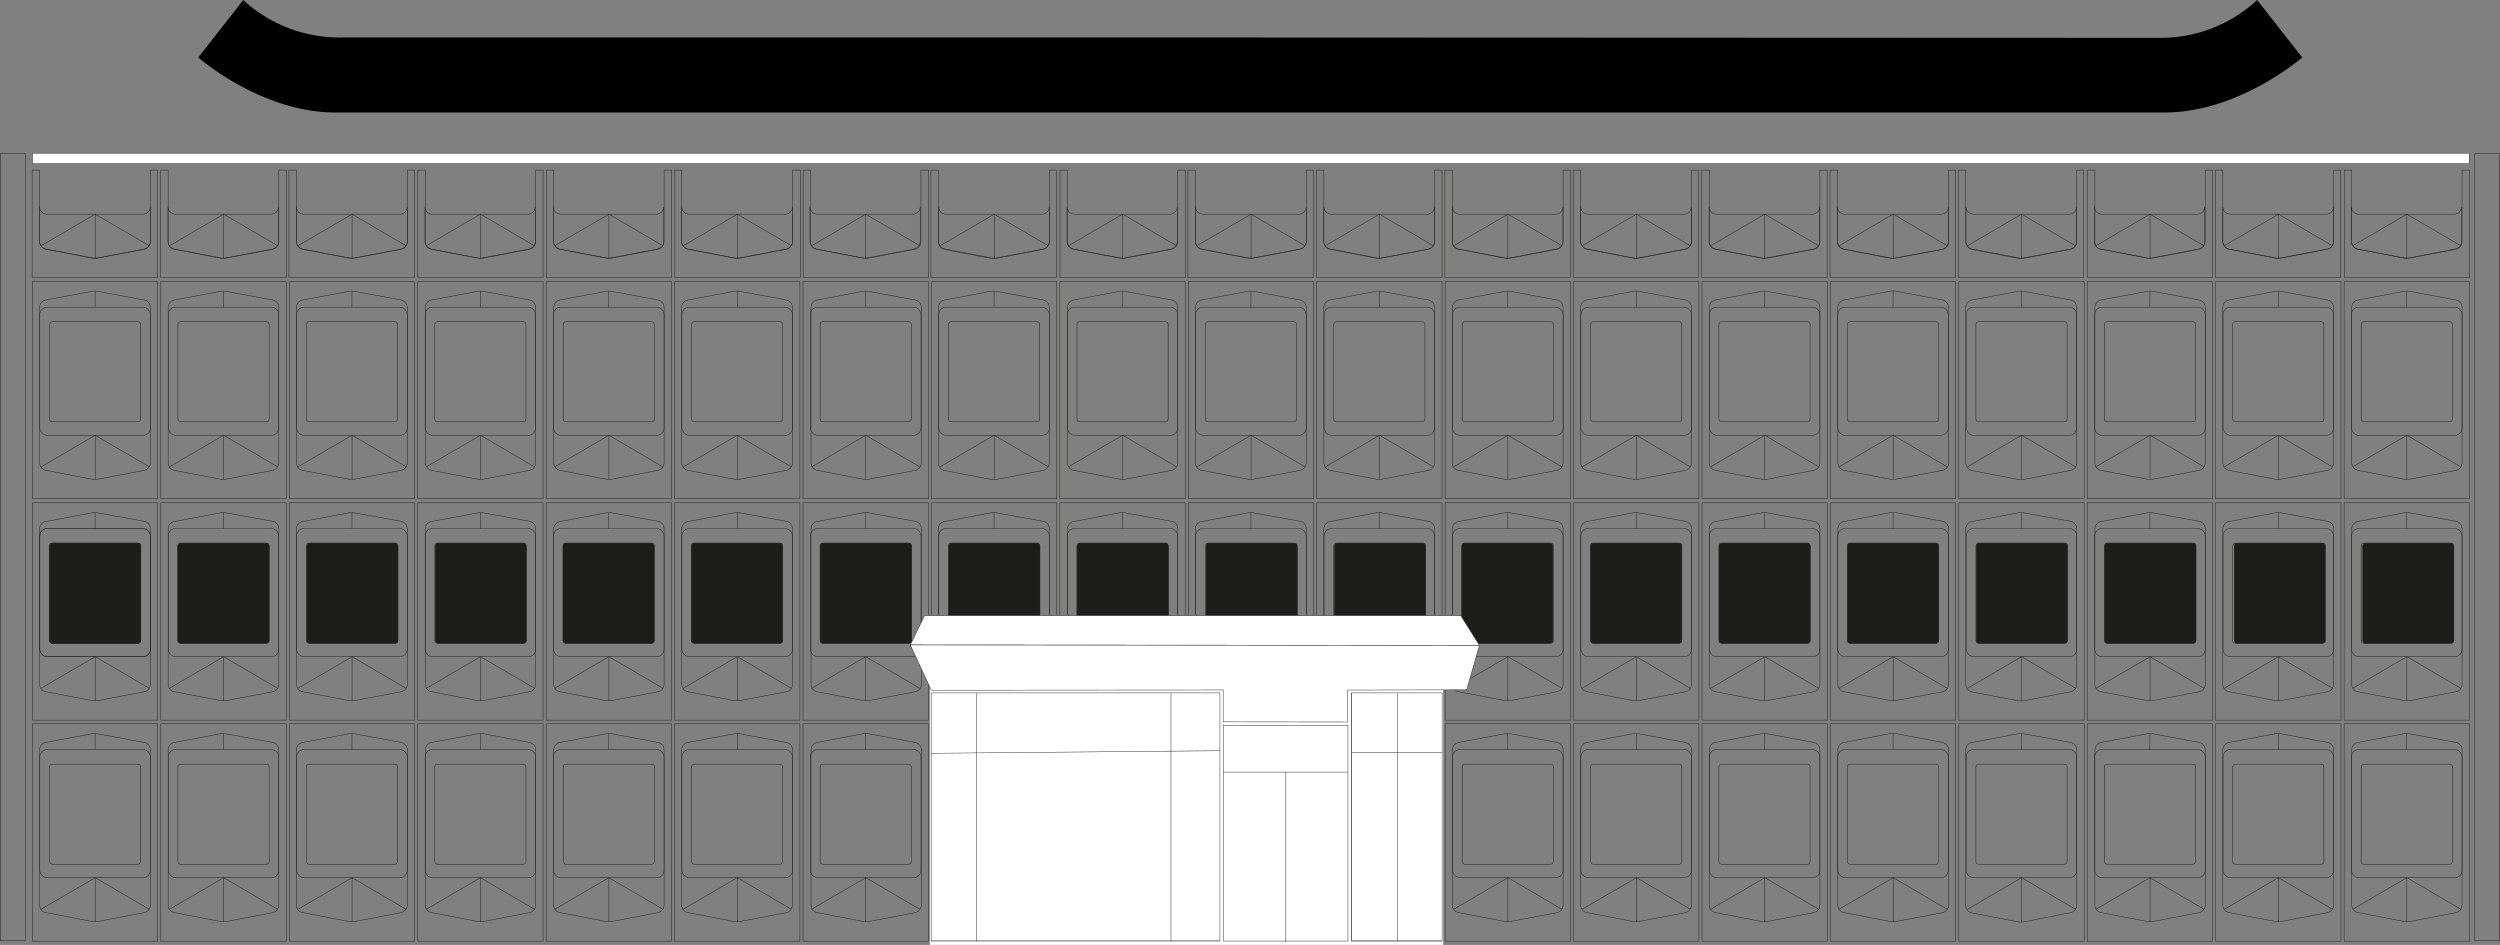<svg xmlns="http://www.w3.org/2000/svg" viewBox="0 0 333.38 126.01"><rect x="0" y="0" width="333.38" height="126.01" fill="#808080" stroke="none"/><defs><style>.cls-1,.cls-4,.cls-7{fill:none;}.cls-1,.cls-3,.cls-4,.cls-6,.cls-7{stroke:#1d1d1b;stroke-miterlimit:10;}.cls-1,.cls-6{stroke-width:0.06px;}.cls-2{fill:#1d1d1b;}.cls-3,.cls-5,.cls-6{fill:#fff;}.cls-3{stroke-width:0.06px;}.cls-4{stroke-width:0.06px;}.cls-7{stroke-width:0.06px;}</style></defs><g id="Calque_2" data-name="Calque 2"><g id="BATIMENT_OUTLINE_FIN" data-name="BATIMENT OUTLINE FIN"><rect class="cls-1" x="4.32" y="96.52" width="16.72" height="28.98"/><path class="cls-1" d="M19.19,99a1,1,0,0,1,.86,1v20.71a1.06,1.06,0,0,1-.85,1l-6.06,1.15a2.58,2.58,0,0,1-1,0l-6-1.16a1,1,0,0,1-.86-1V100a1,1,0,0,1,.86-1l6.06-1.14a2.12,2.12,0,0,1,.87,0Z"/><rect class="cls-1" x="5.31" y="99.95" width="14.74" height="17.09" rx="0.97"/><line class="cls-1" x1="12.69" y1="117.04" x2="12.69" y2="122.94"/><line class="cls-1" x1="5.48" y1="121.25" x2="12.69" y2="117.04"/><line class="cls-1" x1="19.89" y1="121.25" x2="12.69" y2="117.04"/><path class="cls-2" d="M18.39,101.93a.34.34,0,0,1,.34.34v12.6a.34.34,0,0,1-.34.35H7a.35.35,0,0,1-.35-.35v-12.6a.35.35,0,0,1,.35-.34H18.39m0-.06H7a.4.4,0,0,0-.41.4v12.6a.41.41,0,0,0,.41.41H18.39a.41.41,0,0,0,.41-.41v-12.6a.41.41,0,0,0-.41-.4Z"/><line class="cls-1" x1="12.68" y1="97.8" x2="12.68" y2="99.98"/><rect class="cls-1" x="21.45" y="96.52" width="16.72" height="28.98"/><path class="cls-1" d="M36.32,99a1,1,0,0,1,.86,1v20.71a1.06,1.06,0,0,1-.86,1l-6.05,1.15a2.58,2.58,0,0,1-1,0l-6-1.16a1,1,0,0,1-.85-1V100a1,1,0,0,1,.86-1l6.05-1.14a2.12,2.12,0,0,1,.87,0Z"/><rect class="cls-1" x="22.44" y="99.95" width="14.74" height="17.09" rx="0.97"/><line class="cls-1" x1="29.82" y1="117.04" x2="29.82" y2="122.94"/><line class="cls-1" x1="22.61" y1="121.25" x2="29.82" y2="117.04"/><line class="cls-1" x1="37.01" y1="121.25" x2="29.82" y2="117.04"/><path class="cls-2" d="M35.51,101.93a.35.35,0,0,1,.35.34v12.6a.35.35,0,0,1-.35.35H24.1a.34.34,0,0,1-.34-.35v-12.6a.34.34,0,0,1,.34-.34H35.51m0-.06H24.1a.4.4,0,0,0-.4.4v12.6a.4.4,0,0,0,.4.41H35.51a.41.41,0,0,0,.41-.41v-12.6a.4.4,0,0,0-.41-.4Z"/><line class="cls-1" x1="29.81" y1="97.8" x2="29.81" y2="99.98"/><rect class="cls-1" x="38.57" y="96.52" width="16.72" height="28.98"/><path class="cls-1" d="M53.45,99a1.05,1.05,0,0,1,.86,1v20.71a1.06,1.06,0,0,1-.86,1l-6.06,1.15a2.58,2.58,0,0,1-1,0l-6-1.16a1,1,0,0,1-.86-1V100a1,1,0,0,1,.86-1l6.06-1.14a2.13,2.13,0,0,1,.87,0Z"/><rect class="cls-1" x="39.56" y="99.95" width="14.74" height="17.09" rx="0.97"/><line class="cls-1" x1="46.95" y1="117.04" x2="46.95" y2="122.94"/><line class="cls-1" x1="39.73" y1="121.25" x2="46.95" y2="117.04"/><line class="cls-1" x1="54.14" y1="121.25" x2="46.95" y2="117.04"/><path class="cls-2" d="M52.64,101.93a.34.34,0,0,1,.34.34v12.6a.34.34,0,0,1-.34.35H41.23a.35.35,0,0,1-.35-.35v-12.6a.35.35,0,0,1,.35-.34H52.64m0-.06H41.23a.4.4,0,0,0-.41.4v12.6a.41.41,0,0,0,.41.41H52.64a.41.41,0,0,0,.41-.41v-12.6a.41.41,0,0,0-.41-.4Z"/><line class="cls-1" x1="46.94" y1="97.8" x2="46.93" y2="99.98"/><rect class="cls-1" x="55.7" y="96.52" width="16.72" height="28.98"/><path class="cls-1" d="M70.57,99a1,1,0,0,1,.86,1v20.71a1.06,1.06,0,0,1-.86,1l-6,1.15a2.58,2.58,0,0,1-1,0l-6-1.16a1,1,0,0,1-.85-1V100a1,1,0,0,1,.86-1l6.05-1.14a2.17,2.17,0,0,1,.88,0Z"/><rect class="cls-1" x="56.69" y="99.95" width="14.74" height="17.09" rx="0.97"/><line class="cls-1" x1="64.07" y1="117.04" x2="64.07" y2="122.94"/><line class="cls-1" x1="56.86" y1="121.25" x2="64.07" y2="117.04"/><line class="cls-1" x1="71.26" y1="121.25" x2="64.07" y2="117.04"/><path class="cls-2" d="M69.76,101.93a.34.34,0,0,1,.35.34v12.6a.34.34,0,0,1-.35.35H58.36a.35.35,0,0,1-.35-.35v-12.6a.35.35,0,0,1,.35-.34h11.4m0-.06H58.36a.4.4,0,0,0-.41.4v12.6a.41.41,0,0,0,.41.41h11.4a.41.41,0,0,0,.41-.41v-12.6a.4.4,0,0,0-.41-.4Z"/><line class="cls-1" x1="64.06" y1="97.8" x2="64.06" y2="99.98"/><rect class="cls-1" x="72.83" y="96.52" width="16.72" height="28.98"/><path class="cls-1" d="M87.7,99a1,1,0,0,1,.86,1v20.71a1.06,1.06,0,0,1-.86,1l-6,1.15a2.58,2.58,0,0,1-1,0l-6-1.16a1,1,0,0,1-.86-1V100a1.06,1.06,0,0,1,.86-1l6.06-1.14a2.12,2.12,0,0,1,.87,0Z"/><rect class="cls-1" x="73.81" y="99.95" width="14.74" height="17.09" rx="0.97"/><line class="cls-1" x1="81.2" y1="117.04" x2="81.2" y2="122.94"/><line class="cls-1" x1="73.98" y1="121.25" x2="81.2" y2="117.04"/><line class="cls-1" x1="88.39" y1="121.25" x2="81.2" y2="117.04"/><path class="cls-2" d="M86.89,101.93a.35.35,0,0,1,.35.34v12.6a.35.35,0,0,1-.35.35H75.48a.34.34,0,0,1-.34-.35v-12.6a.34.34,0,0,1,.34-.34H86.89m0-.06H75.48a.41.41,0,0,0-.41.4v12.6a.41.41,0,0,0,.41.41H86.89a.41.41,0,0,0,.41-.41v-12.6a.4.4,0,0,0-.41-.4Z"/><line class="cls-1" x1="81.19" y1="97.8" x2="81.18" y2="99.98"/><rect class="cls-1" x="89.95" y="96.52" width="16.72" height="28.98"/><path class="cls-1" d="M104.82,99a1,1,0,0,1,.86,1v20.71a1.06,1.06,0,0,1-.85,1l-6.06,1.15a2.58,2.58,0,0,1-1,0l-6-1.16a1,1,0,0,1-.86-1V100a1,1,0,0,1,.86-1l6.06-1.14a2.12,2.12,0,0,1,.87,0Z"/><rect class="cls-1" x="90.94" y="99.95" width="14.74" height="17.09" rx="0.97"/><line class="cls-1" x1="98.32" y1="117.04" x2="98.32" y2="122.94"/><line class="cls-1" x1="91.11" y1="121.25" x2="98.32" y2="117.04"/><line class="cls-1" x1="105.51" y1="121.25" x2="98.32" y2="117.04"/><path class="cls-2" d="M104,101.93a.34.34,0,0,1,.34.34v12.6a.34.34,0,0,1-.34.35H92.61a.35.35,0,0,1-.35-.35v-12.6a.35.35,0,0,1,.35-.34H104m0-.06H92.61a.4.4,0,0,0-.41.4v12.6a.41.41,0,0,0,.41.41H104a.4.4,0,0,0,.4-.41v-12.6a.4.4,0,0,0-.4-.4Z"/><line class="cls-1" x1="98.31" y1="97.8" x2="98.31" y2="99.98"/><rect class="cls-1" x="107.08" y="96.52" width="16.72" height="28.98"/><path class="cls-1" d="M122,99a1,1,0,0,1,.86,1v20.71a1.06,1.06,0,0,1-.86,1l-6,1.15a2.58,2.58,0,0,1-1,0l-6-1.16a1,1,0,0,1-.85-1V100a1,1,0,0,1,.86-1l6-1.14a2.12,2.12,0,0,1,.87,0Z"/><rect class="cls-1" x="108.07" y="99.95" width="14.74" height="17.09" rx="0.97"/><line class="cls-1" x1="115.45" y1="117.04" x2="115.45" y2="122.94"/><line class="cls-1" x1="108.23" y1="121.25" x2="115.45" y2="117.04"/><line class="cls-1" x1="122.64" y1="121.25" x2="115.45" y2="117.04"/><path class="cls-2" d="M121.14,101.93a.35.35,0,0,1,.35.34v12.6a.35.35,0,0,1-.35.35H109.73a.34.34,0,0,1-.34-.35v-12.6a.34.34,0,0,1,.34-.34h11.41m0-.06H109.73a.41.41,0,0,0-.41.4v12.6a.41.41,0,0,0,.41.41h11.41a.41.41,0,0,0,.41-.41v-12.6a.4.4,0,0,0-.41-.4Z"/><line class="cls-1" x1="115.44" y1="97.8" x2="115.44" y2="99.98"/><rect class="cls-1" x="124.2" y="96.52" width="16.72" height="28.98"/><path class="cls-1" d="M139.07,99a1,1,0,0,1,.86,1v20.71a1.06,1.06,0,0,1-.85,1L133,122.91a2.58,2.58,0,0,1-1,0l-6-1.16a1,1,0,0,1-.86-1V100a1,1,0,0,1,.86-1l6.06-1.14a2.13,2.13,0,0,1,.87,0Z"/><rect class="cls-1" x="125.19" y="99.95" width="14.74" height="17.09" rx="0.97"/><line class="cls-1" x1="132.58" y1="117.04" x2="132.58" y2="122.94"/><line class="cls-1" x1="125.36" y1="121.25" x2="132.58" y2="117.04"/><line class="cls-1" x1="139.77" y1="121.25" x2="132.58" y2="117.04"/><path class="cls-2" d="M138.27,101.93a.34.34,0,0,1,.34.34v12.6a.34.34,0,0,1-.34.35H126.86a.35.35,0,0,1-.35-.35v-12.6a.35.35,0,0,1,.35-.34h11.41m0-.06H126.86a.4.4,0,0,0-.41.4v12.6a.41.41,0,0,0,.41.41h11.41a.41.41,0,0,0,.41-.41v-12.6a.41.41,0,0,0-.41-.4Z"/><line class="cls-1" x1="132.56" y1="97.8" x2="132.56" y2="99.98"/><rect class="cls-1" x="141.33" y="96.52" width="16.72" height="28.98"/><path class="cls-1" d="M156.2,99a1,1,0,0,1,.86,1v20.71a1.06,1.06,0,0,1-.86,1l-6,1.15a2.58,2.58,0,0,1-1,0l-6-1.16a1,1,0,0,1-.85-1V100a1,1,0,0,1,.86-1l6-1.14a2.17,2.17,0,0,1,.88,0Z"/><rect class="cls-1" x="142.32" y="99.95" width="14.74" height="17.09" rx="0.97"/><line class="cls-1" x1="149.7" y1="117.04" x2="149.7" y2="122.94"/><line class="cls-1" x1="142.49" y1="121.25" x2="149.7" y2="117.04"/><line class="cls-1" x1="156.89" y1="121.25" x2="149.7" y2="117.04"/><path class="cls-2" d="M155.39,101.93a.35.35,0,0,1,.35.34v12.6a.35.35,0,0,1-.35.35H144a.34.34,0,0,1-.35-.35v-12.6a.34.34,0,0,1,.35-.34h11.4m0-.06H144a.4.4,0,0,0-.41.4v12.6a.41.41,0,0,0,.41.41h11.4a.41.41,0,0,0,.41-.41v-12.6a.4.4,0,0,0-.41-.4Z"/><line class="cls-1" x1="149.69" y1="97.8" x2="149.69" y2="99.98"/><rect class="cls-1" x="158.46" y="96.52" width="16.72" height="28.98"/><path class="cls-1" d="M173.33,99a1,1,0,0,1,.86,1v20.71a1.06,1.06,0,0,1-.86,1l-6.06,1.15a2.58,2.58,0,0,1-1,0l-6-1.16a1,1,0,0,1-.86-1V100a1,1,0,0,1,.86-1l6.06-1.14a2.13,2.13,0,0,1,.87,0Z"/><rect class="cls-1" x="159.44" y="99.95" width="14.74" height="17.09" rx="0.97"/><line class="cls-1" x1="166.83" y1="117.04" x2="166.83" y2="122.94"/><line class="cls-1" x1="159.61" y1="121.25" x2="166.83" y2="117.04"/><line class="cls-1" x1="174.02" y1="121.25" x2="166.83" y2="117.04"/><path class="cls-2" d="M172.52,101.93a.35.35,0,0,1,.35.34v12.6a.35.35,0,0,1-.35.35H161.11a.35.35,0,0,1-.35-.35v-12.6a.35.35,0,0,1,.35-.34h11.41m0-.06H161.11a.41.41,0,0,0-.41.4v12.6a.41.41,0,0,0,.41.41h11.41a.41.41,0,0,0,.41-.41v-12.6a.41.41,0,0,0-.41-.4Z"/><line class="cls-1" x1="166.82" y1="97.8" x2="166.81" y2="99.98"/><rect class="cls-1" x="175.58" y="96.52" width="16.72" height="28.98"/><path class="cls-1" d="M190.45,99a1,1,0,0,1,.86,1v20.71a1.06,1.06,0,0,1-.85,1l-6.06,1.15a2.58,2.58,0,0,1-1,0l-6-1.16a1,1,0,0,1-.86-1V100a1,1,0,0,1,.86-1l6-1.14a2.17,2.17,0,0,1,.88,0Z"/><rect class="cls-1" x="176.57" y="99.95" width="14.74" height="17.09" rx="0.97"/><line class="cls-1" x1="183.95" y1="117.04" x2="183.95" y2="122.94"/><line class="cls-1" x1="176.74" y1="121.25" x2="183.95" y2="117.04"/><line class="cls-1" x1="191.14" y1="121.25" x2="183.95" y2="117.04"/><path class="cls-2" d="M189.64,101.93a.34.34,0,0,1,.35.34v12.6a.34.34,0,0,1-.35.35h-11.4a.35.35,0,0,1-.35-.35v-12.6a.35.35,0,0,1,.35-.34h11.4m0-.06h-11.4a.4.4,0,0,0-.41.4v12.6a.41.41,0,0,0,.41.41h11.4a.41.41,0,0,0,.41-.41v-12.6a.4.4,0,0,0-.41-.4Z"/><line class="cls-1" x1="183.94" y1="97.8" x2="183.94" y2="99.98"/><rect class="cls-1" x="192.71" y="96.52" width="16.72" height="28.98"/><path class="cls-1" d="M207.58,99a1,1,0,0,1,.86,1v20.71a1.06,1.06,0,0,1-.86,1l-6.05,1.15a2.58,2.58,0,0,1-1,0l-6-1.16a1,1,0,0,1-.85-1V100a1.05,1.05,0,0,1,.85-1l6.06-1.14a2.13,2.13,0,0,1,.87,0Z"/><rect class="cls-1" x="193.7" y="99.95" width="14.74" height="17.09" rx="0.97"/><line class="cls-1" x1="201.08" y1="117.04" x2="201.08" y2="122.94"/><line class="cls-1" x1="193.86" y1="121.25" x2="201.08" y2="117.04"/><line class="cls-1" x1="208.27" y1="121.25" x2="201.08" y2="117.04"/><path class="cls-2" d="M206.77,101.93a.35.35,0,0,1,.35.34v12.6a.35.35,0,0,1-.35.35H195.36a.34.34,0,0,1-.34-.35v-12.6a.34.34,0,0,1,.34-.34h11.41m0-.06H195.36a.41.41,0,0,0-.41.4v12.6a.41.41,0,0,0,.41.41h11.41a.41.41,0,0,0,.41-.41v-12.6a.4.4,0,0,0-.41-.4Z"/><line class="cls-1" x1="201.07" y1="97.8" x2="201.07" y2="99.98"/><rect class="cls-1" x="209.83" y="96.52" width="16.72" height="28.98"/><path class="cls-1" d="M224.7,99a1,1,0,0,1,.86,1v20.71a1.06,1.06,0,0,1-.85,1l-6.06,1.15a2.58,2.58,0,0,1-1,0l-6-1.16a1,1,0,0,1-.86-1V100a1,1,0,0,1,.86-1l6.06-1.14a2.12,2.12,0,0,1,.87,0Z"/><rect class="cls-1" x="210.82" y="99.95" width="14.74" height="17.09" rx="0.97"/><line class="cls-1" x1="218.21" y1="117.04" x2="218.21" y2="122.94"/><line class="cls-1" x1="210.99" y1="121.25" x2="218.21" y2="117.04"/><line class="cls-1" x1="225.4" y1="121.25" x2="218.21" y2="117.04"/><path class="cls-2" d="M223.9,101.93a.34.34,0,0,1,.34.34v12.6a.34.34,0,0,1-.34.35H212.49a.35.35,0,0,1-.35-.35v-12.6a.35.35,0,0,1,.35-.34H223.9m0-.06H212.49a.4.4,0,0,0-.41.4v12.6a.41.41,0,0,0,.41.41H223.9a.41.41,0,0,0,.41-.41v-12.6a.41.41,0,0,0-.41-.4Z"/><line class="cls-1" x1="218.19" y1="97.8" x2="218.19" y2="99.98"/><rect class="cls-1" x="226.96" y="96.52" width="16.72" height="28.98"/><path class="cls-1" d="M241.83,99a1,1,0,0,1,.86,1v20.71a1.06,1.06,0,0,1-.86,1l-6.05,1.15a2.58,2.58,0,0,1-1,0l-6-1.16a1,1,0,0,1-.85-1V100a1,1,0,0,1,.86-1l6.05-1.14a2.12,2.12,0,0,1,.87,0Z"/><rect class="cls-1" x="227.95" y="99.95" width="14.74" height="17.09" rx="0.97"/><line class="cls-1" x1="235.33" y1="117.04" x2="235.33" y2="122.94"/><line class="cls-1" x1="228.12" y1="121.25" x2="235.33" y2="117.04"/><line class="cls-1" x1="242.52" y1="121.25" x2="235.33" y2="117.04"/><path class="cls-2" d="M241,101.93a.35.35,0,0,1,.35.34v12.6a.35.35,0,0,1-.35.35h-11.4a.34.34,0,0,1-.35-.35v-12.6a.34.34,0,0,1,.35-.34H241m0-.06h-11.4a.4.4,0,0,0-.41.4v12.6a.41.41,0,0,0,.41.41H241a.41.41,0,0,0,.41-.41v-12.6a.4.4,0,0,0-.41-.4Z"/><line class="cls-1" x1="235.32" y1="97.8" x2="235.32" y2="99.98"/><rect class="cls-1" x="244.08" y="96.52" width="16.72" height="28.98"/><path class="cls-1" d="M259,99a1.05,1.05,0,0,1,.86,1v20.71a1.06,1.06,0,0,1-.86,1l-6.06,1.15a2.58,2.58,0,0,1-1,0l-6-1.16a1,1,0,0,1-.86-1V100a1,1,0,0,1,.86-1L252,97.84a2.13,2.13,0,0,1,.87,0Z"/><rect class="cls-1" x="245.07" y="99.95" width="14.74" height="17.09" rx="0.97"/><line class="cls-1" x1="252.46" y1="117.04" x2="252.46" y2="122.94"/><line class="cls-1" x1="245.24" y1="121.25" x2="252.46" y2="117.04"/><line class="cls-1" x1="259.65" y1="121.25" x2="252.46" y2="117.04"/><path class="cls-2" d="M258.15,101.93a.35.35,0,0,1,.35.34v12.6a.35.35,0,0,1-.35.35H246.74a.35.35,0,0,1-.35-.35v-12.6a.35.35,0,0,1,.35-.34h11.41m0-.06H246.74a.4.4,0,0,0-.41.4v12.6a.41.41,0,0,0,.41.41h11.41a.41.41,0,0,0,.41-.41v-12.6a.41.41,0,0,0-.41-.4Z"/><line class="cls-1" x1="252.45" y1="97.8" x2="252.44" y2="99.98"/><rect class="cls-1" x="261.21" y="96.52" width="16.72" height="28.98"/><path class="cls-1" d="M276.08,99a1,1,0,0,1,.86,1v20.71a1.06,1.06,0,0,1-.86,1L270,122.91a2.58,2.58,0,0,1-1,0l-6-1.16a1,1,0,0,1-.86-1V100a1,1,0,0,1,.86-1l6.05-1.14a2.17,2.17,0,0,1,.88,0Z"/><rect class="cls-1" x="262.2" y="99.95" width="14.74" height="17.09" rx="0.97"/><line class="cls-1" x1="269.58" y1="117.04" x2="269.58" y2="122.94"/><line class="cls-1" x1="262.37" y1="121.25" x2="269.58" y2="117.04"/><line class="cls-1" x1="276.77" y1="121.25" x2="269.58" y2="117.04"/><path class="cls-2" d="M275.27,101.93a.34.34,0,0,1,.35.34v12.6a.34.34,0,0,1-.35.35h-11.4a.35.35,0,0,1-.35-.35v-12.6a.35.35,0,0,1,.35-.34h11.4m0-.06h-11.4a.4.4,0,0,0-.41.4v12.6a.41.41,0,0,0,.41.41h11.4a.41.41,0,0,0,.41-.41v-12.6a.4.4,0,0,0-.41-.4Z"/><line class="cls-1" x1="269.57" y1="97.8" x2="269.57" y2="99.98"/><rect class="cls-1" x="278.34" y="96.52" width="16.72" height="28.98"/><path class="cls-1" d="M293.21,99a1,1,0,0,1,.86,1v20.71a1.06,1.06,0,0,1-.86,1l-6,1.15a2.58,2.58,0,0,1-1,0l-6-1.16a1,1,0,0,1-.85-1V100a1.05,1.05,0,0,1,.85-1l6.06-1.14a2.13,2.13,0,0,1,.87,0Z"/><rect class="cls-1" x="279.33" y="99.95" width="14.74" height="17.09" rx="0.97"/><line class="cls-1" x1="286.71" y1="117.04" x2="286.71" y2="122.94"/><line class="cls-1" x1="279.49" y1="121.25" x2="286.71" y2="117.04"/><line class="cls-1" x1="293.9" y1="121.25" x2="286.71" y2="117.04"/><path class="cls-2" d="M292.4,101.93a.35.35,0,0,1,.35.34v12.6a.35.35,0,0,1-.35.35H281a.34.34,0,0,1-.34-.35v-12.6a.34.34,0,0,1,.34-.34H292.4m0-.06H281a.41.41,0,0,0-.41.4v12.6a.41.41,0,0,0,.41.41H292.4a.41.41,0,0,0,.41-.41v-12.6a.4.4,0,0,0-.41-.4Z"/><line class="cls-1" x1="286.7" y1="97.8" x2="286.69" y2="99.98"/><rect class="cls-1" x="295.46" y="96.52" width="16.72" height="28.98"/><path class="cls-1" d="M310.33,99a1,1,0,0,1,.86,1v20.71a1.06,1.06,0,0,1-.85,1l-6.06,1.15a2.58,2.58,0,0,1-1,0l-6-1.16a1,1,0,0,1-.86-1V100a1,1,0,0,1,.86-1l6.06-1.14a2.12,2.12,0,0,1,.87,0Z"/><rect class="cls-1" x="296.45" y="99.95" width="14.74" height="17.09" rx="0.97"/><line class="cls-1" x1="303.83" y1="117.04" x2="303.83" y2="122.94"/><line class="cls-1" x1="296.62" y1="121.25" x2="303.83" y2="117.04"/><line class="cls-1" x1="311.03" y1="121.25" x2="303.83" y2="117.04"/><path class="cls-2" d="M309.53,101.93a.34.34,0,0,1,.34.34v12.6a.34.34,0,0,1-.34.35H298.12a.35.35,0,0,1-.35-.35v-12.6a.35.35,0,0,1,.35-.34h11.41m0-.06H298.12a.4.4,0,0,0-.41.4v12.6a.41.41,0,0,0,.41.41h11.41a.41.41,0,0,0,.41-.41v-12.6a.41.41,0,0,0-.41-.4Z"/><line class="cls-1" x1="303.82" y1="97.8" x2="303.82" y2="99.98"/><rect class="cls-1" x="312.59" y="96.52" width="16.72" height="28.98"/><path class="cls-1" d="M327.46,99a1,1,0,0,1,.86,1v20.71a1.06,1.06,0,0,1-.86,1l-6,1.15a2.58,2.58,0,0,1-1,0l-6-1.16a1,1,0,0,1-.85-1V100a1,1,0,0,1,.86-1l6.05-1.14a2.12,2.12,0,0,1,.87,0Z"/><rect class="cls-1" x="313.58" y="99.95" width="14.74" height="17.09" rx="0.97"/><line class="cls-1" x1="320.96" y1="117.04" x2="320.96" y2="122.94"/><line class="cls-1" x1="313.74" y1="121.25" x2="320.96" y2="117.04"/><line class="cls-1" x1="328.15" y1="121.25" x2="320.96" y2="117.04"/><path class="cls-2" d="M326.65,101.93a.35.35,0,0,1,.35.34v12.6a.35.35,0,0,1-.35.35H315.24a.34.34,0,0,1-.34-.35v-12.6a.34.34,0,0,1,.34-.34h11.41m0-.06H315.24a.41.41,0,0,0-.41.4v12.6a.41.41,0,0,0,.41.41h11.41a.41.41,0,0,0,.41-.41v-12.6a.4.4,0,0,0-.41-.4Z"/><line class="cls-1" x1="320.95" y1="97.8" x2="320.95" y2="99.98"/><rect class="cls-1" x="4.32" y="67.05" width="16.72" height="28.98"/><path class="cls-1" d="M19.19,69.51a1,1,0,0,1,.86,1V91.25a1,1,0,0,1-.85,1l-6.06,1.15a2.58,2.58,0,0,1-1,0l-6-1.15a1,1,0,0,1-.86-1V70.54a1,1,0,0,1,.86-1l6.06-1.14a2.31,2.31,0,0,1,.87,0Z"/><rect class="cls-1" x="5.31" y="70.48" width="14.74" height="17.09" rx="0.97"/><line class="cls-1" x1="12.69" y1="87.57" x2="12.69" y2="93.47"/><line class="cls-1" x1="5.48" y1="91.78" x2="12.69" y2="87.57"/><line class="cls-1" x1="19.89" y1="91.78" x2="12.69" y2="87.57"/><path class="cls-2" d="M18.39,72.46a.34.34,0,0,1,.34.34V85.4a.35.35,0,0,1-.34.35H7a.35.35,0,0,1-.35-.35V72.8A.35.35,0,0,1,7,72.46H18.39m0-.07H7a.41.41,0,0,0-.41.41V85.4a.41.41,0,0,0,.41.41H18.39a.41.41,0,0,0,.41-.41V72.8a.42.42,0,0,0-.41-.41Z"/><line class="cls-1" x1="12.68" y1="68.33" x2="12.68" y2="70.51"/><rect class="cls-1" x="21.45" y="67.05" width="16.72" height="28.98"/><path class="cls-1" d="M36.32,69.51a1,1,0,0,1,.86,1V91.25a1,1,0,0,1-.86,1l-6.05,1.15a2.58,2.58,0,0,1-1,0l-6-1.15a1,1,0,0,1-.85-1V70.54a1,1,0,0,1,.86-1l6.05-1.14a2.32,2.32,0,0,1,.87,0Z"/><rect class="cls-1" x="22.44" y="70.48" width="14.74" height="17.09" rx="0.97"/><line class="cls-1" x1="29.82" y1="87.57" x2="29.82" y2="93.47"/><line class="cls-1" x1="22.61" y1="91.78" x2="29.82" y2="87.57"/><line class="cls-1" x1="37.01" y1="91.78" x2="29.82" y2="87.57"/><path class="cls-2" d="M35.51,72.46a.35.35,0,0,1,.35.34V85.4a.35.35,0,0,1-.35.35H24.1a.35.35,0,0,1-.34-.35V72.8a.34.34,0,0,1,.34-.34H35.51m0-.07H24.1a.41.41,0,0,0-.4.41V85.4a.4.4,0,0,0,.4.41H35.51a.41.41,0,0,0,.41-.41V72.8a.41.41,0,0,0-.41-.41Z"/><line class="cls-1" x1="29.81" y1="68.33" x2="29.81" y2="70.51"/><rect class="cls-1" x="38.57" y="67.05" width="16.72" height="28.98"/><path class="cls-1" d="M53.45,69.51a1.05,1.05,0,0,1,.86,1V91.25a1,1,0,0,1-.86,1l-6.06,1.15a2.58,2.58,0,0,1-1,0l-6-1.15a1,1,0,0,1-.86-1V70.54a1,1,0,0,1,.86-1l6.06-1.14a2.31,2.31,0,0,1,.87,0Z"/><rect class="cls-1" x="39.56" y="70.48" width="14.74" height="17.09" rx="0.97"/><line class="cls-1" x1="46.95" y1="87.57" x2="46.95" y2="93.47"/><line class="cls-1" x1="39.73" y1="91.78" x2="46.95" y2="87.57"/><line class="cls-1" x1="54.14" y1="91.78" x2="46.95" y2="87.57"/><path class="cls-2" d="M52.64,72.46a.34.34,0,0,1,.34.34V85.4a.35.35,0,0,1-.34.35H41.23a.35.35,0,0,1-.35-.35V72.8a.35.35,0,0,1,.35-.34H52.64m0-.07H41.23a.41.41,0,0,0-.41.41V85.4a.41.41,0,0,0,.41.41H52.64a.41.41,0,0,0,.41-.41V72.8a.42.42,0,0,0-.41-.41Z"/><line class="cls-1" x1="46.94" y1="68.33" x2="46.93" y2="70.51"/><rect class="cls-1" x="55.7" y="67.05" width="16.72" height="28.98"/><path class="cls-1" d="M70.57,69.51a1,1,0,0,1,.86,1V91.25a1,1,0,0,1-.86,1l-6,1.15a2.58,2.58,0,0,1-1,0l-6-1.15a1,1,0,0,1-.85-1V70.54a1,1,0,0,1,.86-1l6.05-1.14a2.37,2.37,0,0,1,.88,0Z"/><rect class="cls-1" x="56.69" y="70.48" width="14.74" height="17.09" rx="0.97"/><line class="cls-1" x1="64.07" y1="87.57" x2="64.07" y2="93.47"/><line class="cls-1" x1="56.86" y1="91.78" x2="64.07" y2="87.57"/><line class="cls-1" x1="71.26" y1="91.78" x2="64.07" y2="87.57"/><path class="cls-2" d="M69.76,72.46a.34.34,0,0,1,.35.34V85.4a.35.35,0,0,1-.35.35H58.36A.35.35,0,0,1,58,85.4V72.8a.35.35,0,0,1,.35-.34h11.4m0-.07H58.36a.41.41,0,0,0-.41.41V85.4a.41.41,0,0,0,.41.41h11.4a.41.41,0,0,0,.41-.41V72.8a.41.41,0,0,0-.41-.41Z"/><line class="cls-1" x1="64.06" y1="68.33" x2="64.06" y2="70.51"/><rect class="cls-1" x="72.83" y="67.05" width="16.72" height="28.98"/><path class="cls-1" d="M87.7,69.51a1,1,0,0,1,.86,1V91.25a1,1,0,0,1-.86,1l-6,1.15a2.58,2.58,0,0,1-1,0l-6-1.15a1,1,0,0,1-.86-1V70.54a1.05,1.05,0,0,1,.86-1l6.06-1.14a2.31,2.31,0,0,1,.87,0Z"/><rect class="cls-1" x="73.81" y="70.48" width="14.74" height="17.09" rx="0.97"/><line class="cls-1" x1="81.2" y1="87.57" x2="81.2" y2="93.47"/><line class="cls-1" x1="73.98" y1="91.78" x2="81.2" y2="87.57"/><line class="cls-1" x1="88.39" y1="91.78" x2="81.2" y2="87.57"/><path class="cls-2" d="M86.89,72.46a.35.35,0,0,1,.35.34V85.4a.35.35,0,0,1-.35.35H75.48a.35.35,0,0,1-.34-.35V72.8a.34.34,0,0,1,.34-.34H86.89m0-.07H75.48a.42.42,0,0,0-.41.41V85.4a.41.41,0,0,0,.41.41H86.89a.41.41,0,0,0,.41-.41V72.8a.41.41,0,0,0-.41-.41Z"/><line class="cls-1" x1="81.19" y1="68.33" x2="81.18" y2="70.51"/><rect class="cls-1" x="89.95" y="67.05" width="16.72" height="28.98"/><path class="cls-1" d="M104.82,69.51a1,1,0,0,1,.86,1V91.25a1,1,0,0,1-.85,1l-6.06,1.15a2.58,2.58,0,0,1-1,0l-6-1.15a1,1,0,0,1-.86-1V70.54a1,1,0,0,1,.86-1l6.06-1.14a2.31,2.31,0,0,1,.87,0Z"/><rect class="cls-1" x="90.94" y="70.48" width="14.74" height="17.09" rx="0.97"/><line class="cls-1" x1="98.32" y1="87.57" x2="98.32" y2="93.47"/><line class="cls-1" x1="91.11" y1="91.78" x2="98.32" y2="87.57"/><line class="cls-1" x1="105.51" y1="91.78" x2="98.32" y2="87.57"/><path class="cls-2" d="M104,72.46a.34.34,0,0,1,.34.34V85.4a.35.35,0,0,1-.34.35H92.61a.35.35,0,0,1-.35-.35V72.8a.35.35,0,0,1,.35-.34H104m0-.07H92.61a.41.41,0,0,0-.41.41V85.4a.41.41,0,0,0,.41.41H104a.4.4,0,0,0,.4-.41V72.8a.41.41,0,0,0-.4-.41Z"/><line class="cls-1" x1="98.31" y1="68.33" x2="98.31" y2="70.51"/><rect class="cls-1" x="107.08" y="67.05" width="16.72" height="28.98"/><path class="cls-1" d="M122,69.51a1,1,0,0,1,.86,1V91.25a1,1,0,0,1-.86,1l-6,1.15a2.58,2.58,0,0,1-1,0l-6-1.15a1,1,0,0,1-.85-1V70.54a1,1,0,0,1,.86-1l6-1.14a2.32,2.32,0,0,1,.87,0Z"/><rect class="cls-1" x="108.07" y="70.48" width="14.74" height="17.09" rx="0.97"/><line class="cls-1" x1="115.45" y1="87.57" x2="115.45" y2="93.47"/><line class="cls-1" x1="108.23" y1="91.78" x2="115.45" y2="87.57"/><line class="cls-1" x1="122.64" y1="91.78" x2="115.45" y2="87.57"/><path class="cls-2" d="M121.14,72.46a.35.35,0,0,1,.35.34V85.4a.35.35,0,0,1-.35.35H109.73a.35.35,0,0,1-.34-.35V72.8a.34.34,0,0,1,.34-.34h11.41m0-.07H109.73a.42.42,0,0,0-.41.41V85.4a.41.41,0,0,0,.41.41h11.41a.41.41,0,0,0,.41-.41V72.8a.41.41,0,0,0-.41-.41Z"/><line class="cls-1" x1="115.44" y1="68.33" x2="115.44" y2="70.51"/><rect class="cls-1" x="124.2" y="67.05" width="16.72" height="28.98"/><path class="cls-1" d="M139.07,69.51a1,1,0,0,1,.86,1V91.25a1,1,0,0,1-.85,1L133,93.43a2.58,2.58,0,0,1-1,0l-6-1.15a1,1,0,0,1-.86-1V70.54a1,1,0,0,1,.86-1l6.06-1.14a2.31,2.31,0,0,1,.87,0Z"/><rect class="cls-1" x="125.19" y="70.48" width="14.74" height="17.09" rx="0.97"/><line class="cls-1" x1="132.58" y1="87.57" x2="132.58" y2="93.47"/><line class="cls-1" x1="125.36" y1="91.78" x2="132.58" y2="87.57"/><line class="cls-1" x1="139.77" y1="91.78" x2="132.58" y2="87.57"/><path class="cls-2" d="M138.27,72.46a.34.34,0,0,1,.34.34V85.4a.35.35,0,0,1-.34.35H126.86a.35.35,0,0,1-.35-.35V72.8a.35.35,0,0,1,.35-.34h11.41m0-.07H126.86a.41.41,0,0,0-.41.41V85.4a.41.41,0,0,0,.41.41h11.41a.41.41,0,0,0,.41-.41V72.8a.42.42,0,0,0-.41-.41Z"/><line class="cls-1" x1="132.56" y1="68.33" x2="132.56" y2="70.51"/><rect class="cls-1" x="141.33" y="67.05" width="16.72" height="28.98"/><path class="cls-1" d="M156.2,69.51a1,1,0,0,1,.86,1V91.25a1,1,0,0,1-.86,1l-6,1.15a2.58,2.58,0,0,1-1,0l-6-1.15a1,1,0,0,1-.85-1V70.54a1,1,0,0,1,.86-1l6-1.14a2.37,2.37,0,0,1,.88,0Z"/><rect class="cls-1" x="142.32" y="70.48" width="14.74" height="17.09" rx="0.97"/><line class="cls-1" x1="149.7" y1="87.57" x2="149.7" y2="93.47"/><line class="cls-1" x1="142.49" y1="91.78" x2="149.7" y2="87.57"/><line class="cls-1" x1="156.89" y1="91.78" x2="149.7" y2="87.57"/><path class="cls-2" d="M155.39,72.46a.35.35,0,0,1,.35.34V85.4a.35.35,0,0,1-.35.35H144a.35.35,0,0,1-.35-.35V72.8a.34.34,0,0,1,.35-.34h11.4m0-.07H144a.41.41,0,0,0-.41.41V85.4a.41.41,0,0,0,.41.41h11.4a.41.41,0,0,0,.41-.41V72.8a.41.41,0,0,0-.41-.41Z"/><line class="cls-1" x1="149.69" y1="68.33" x2="149.69" y2="70.51"/><rect class="cls-1" x="158.46" y="67.05" width="16.72" height="28.98"/><path class="cls-1" d="M173.33,69.51a1,1,0,0,1,.86,1V91.25a1,1,0,0,1-.86,1l-6.06,1.15a2.58,2.58,0,0,1-1,0l-6-1.15a1,1,0,0,1-.86-1V70.54a1,1,0,0,1,.86-1l6.06-1.14a2.31,2.31,0,0,1,.87,0Z"/><rect class="cls-1" x="159.44" y="70.48" width="14.74" height="17.09" rx="0.97"/><line class="cls-1" x1="166.83" y1="87.57" x2="166.83" y2="93.47"/><line class="cls-1" x1="159.61" y1="91.78" x2="166.83" y2="87.57"/><line class="cls-1" x1="174.02" y1="91.78" x2="166.83" y2="87.57"/><path class="cls-2" d="M172.52,72.46a.35.35,0,0,1,.35.34V85.4a.35.35,0,0,1-.35.35H161.11a.35.35,0,0,1-.35-.35V72.8a.35.35,0,0,1,.35-.34h11.41m0-.07H161.11a.42.42,0,0,0-.41.41V85.4a.41.41,0,0,0,.41.41h11.41a.41.41,0,0,0,.41-.41V72.8a.42.42,0,0,0-.41-.41Z"/><line class="cls-1" x1="166.82" y1="68.33" x2="166.81" y2="70.51"/><rect class="cls-1" x="175.58" y="67.05" width="16.72" height="28.98"/><path class="cls-1" d="M190.45,69.51a1,1,0,0,1,.86,1V91.25a1,1,0,0,1-.85,1l-6.06,1.15a2.58,2.58,0,0,1-1,0l-6-1.15a1,1,0,0,1-.86-1V70.54a1,1,0,0,1,.86-1l6-1.14a2.37,2.37,0,0,1,.88,0Z"/><rect class="cls-1" x="176.57" y="70.48" width="14.74" height="17.09" rx="0.97"/><line class="cls-1" x1="183.95" y1="87.57" x2="183.95" y2="93.47"/><line class="cls-1" x1="176.74" y1="91.78" x2="183.95" y2="87.57"/><line class="cls-1" x1="191.14" y1="91.78" x2="183.95" y2="87.57"/><path class="cls-2" d="M189.64,72.46a.34.34,0,0,1,.35.34V85.4a.35.35,0,0,1-.35.35h-11.4a.35.35,0,0,1-.35-.35V72.8a.35.35,0,0,1,.35-.34h11.4m0-.07h-11.4a.41.41,0,0,0-.41.41V85.4a.41.41,0,0,0,.41.41h11.4a.41.41,0,0,0,.41-.41V72.8a.41.41,0,0,0-.41-.41Z"/><line class="cls-1" x1="183.94" y1="68.33" x2="183.94" y2="70.51"/><rect class="cls-1" x="192.71" y="67.05" width="16.72" height="28.98"/><path class="cls-1" d="M207.58,69.51a1,1,0,0,1,.86,1V91.25a1,1,0,0,1-.86,1l-6.05,1.15a2.58,2.58,0,0,1-1,0l-6-1.15a1,1,0,0,1-.85-1V70.54a1,1,0,0,1,.85-1l6.06-1.14a2.31,2.31,0,0,1,.87,0Z"/><rect class="cls-1" x="193.7" y="70.48" width="14.74" height="17.09" rx="0.97"/><line class="cls-1" x1="201.08" y1="87.57" x2="201.08" y2="93.47"/><line class="cls-1" x1="193.86" y1="91.78" x2="201.08" y2="87.57"/><line class="cls-1" x1="208.27" y1="91.78" x2="201.08" y2="87.57"/><path class="cls-2" d="M206.77,72.46a.35.35,0,0,1,.35.34V85.4a.35.35,0,0,1-.35.35H195.36a.35.35,0,0,1-.34-.35V72.8a.34.34,0,0,1,.34-.34h11.41m0-.07H195.36a.42.42,0,0,0-.41.41V85.4a.41.41,0,0,0,.41.41h11.41a.41.41,0,0,0,.41-.41V72.8a.41.41,0,0,0-.41-.41Z"/><line class="cls-1" x1="201.07" y1="68.33" x2="201.07" y2="70.51"/><rect class="cls-1" x="209.83" y="67.05" width="16.72" height="28.98"/><path class="cls-1" d="M224.7,69.51a1,1,0,0,1,.86,1V91.25a1,1,0,0,1-.85,1l-6.06,1.15a2.58,2.58,0,0,1-1,0l-6-1.15a1,1,0,0,1-.86-1V70.54a1,1,0,0,1,.86-1l6.06-1.14a2.31,2.31,0,0,1,.87,0Z"/><rect class="cls-1" x="210.82" y="70.48" width="14.74" height="17.09" rx="0.97"/><line class="cls-1" x1="218.21" y1="87.57" x2="218.21" y2="93.47"/><line class="cls-1" x1="210.99" y1="91.78" x2="218.21" y2="87.57"/><line class="cls-1" x1="225.4" y1="91.78" x2="218.21" y2="87.57"/><path class="cls-2" d="M223.9,72.46a.34.34,0,0,1,.34.34V85.4a.35.35,0,0,1-.34.35H212.49a.35.35,0,0,1-.35-.35V72.8a.35.35,0,0,1,.35-.34H223.9m0-.07H212.49a.41.41,0,0,0-.41.41V85.4a.41.41,0,0,0,.41.41H223.9a.41.41,0,0,0,.41-.41V72.8a.42.42,0,0,0-.41-.41Z"/><line class="cls-1" x1="218.19" y1="68.33" x2="218.19" y2="70.51"/><rect class="cls-1" x="226.96" y="67.05" width="16.72" height="28.98"/><path class="cls-1" d="M241.83,69.51a1,1,0,0,1,.86,1V91.25a1,1,0,0,1-.86,1l-6.05,1.15a2.58,2.58,0,0,1-1,0l-6-1.15a1,1,0,0,1-.85-1V70.54a1,1,0,0,1,.86-1l6.05-1.14a2.32,2.32,0,0,1,.87,0Z"/><rect class="cls-1" x="227.95" y="70.48" width="14.74" height="17.09" rx="0.97"/><line class="cls-1" x1="235.33" y1="87.57" x2="235.33" y2="93.47"/><line class="cls-1" x1="228.12" y1="91.78" x2="235.33" y2="87.57"/><line class="cls-1" x1="242.52" y1="91.78" x2="235.33" y2="87.57"/><path class="cls-2" d="M241,72.46a.35.35,0,0,1,.35.34V85.4a.35.35,0,0,1-.35.35h-11.4a.35.35,0,0,1-.35-.35V72.8a.34.34,0,0,1,.35-.34H241m0-.07h-11.4a.41.41,0,0,0-.41.41V85.4a.41.41,0,0,0,.41.41H241a.41.41,0,0,0,.41-.41V72.8a.41.41,0,0,0-.41-.41Z"/><line class="cls-1" x1="235.32" y1="68.33" x2="235.32" y2="70.51"/><rect class="cls-1" x="244.08" y="67.05" width="16.72" height="28.98"/><path class="cls-1" d="M259,69.51a1.05,1.05,0,0,1,.86,1V91.25a1,1,0,0,1-.86,1l-6.06,1.15a2.58,2.58,0,0,1-1,0l-6-1.15a1,1,0,0,1-.86-1V70.54a1,1,0,0,1,.86-1L252,68.37a2.31,2.31,0,0,1,.87,0Z"/><rect class="cls-1" x="245.07" y="70.48" width="14.74" height="17.09" rx="0.97"/><line class="cls-1" x1="252.46" y1="87.57" x2="252.46" y2="93.47"/><line class="cls-1" x1="245.24" y1="91.78" x2="252.46" y2="87.57"/><line class="cls-1" x1="259.65" y1="91.78" x2="252.46" y2="87.57"/><path class="cls-2" d="M258.15,72.46a.35.35,0,0,1,.35.34V85.4a.35.35,0,0,1-.35.35H246.74a.35.35,0,0,1-.35-.35V72.8a.35.35,0,0,1,.35-.34h11.41m0-.07H246.74a.41.41,0,0,0-.41.41V85.4a.41.41,0,0,0,.41.41h11.41a.41.41,0,0,0,.41-.41V72.8a.42.42,0,0,0-.41-.41Z"/><line class="cls-1" x1="252.45" y1="68.33" x2="252.44" y2="70.51"/><rect class="cls-1" x="261.21" y="67.05" width="16.72" height="28.98"/><path class="cls-1" d="M276.08,69.51a1,1,0,0,1,.86,1V91.25a1,1,0,0,1-.86,1L270,93.43a2.58,2.58,0,0,1-1,0l-6-1.15a1,1,0,0,1-.86-1V70.54a1,1,0,0,1,.86-1l6.05-1.14a2.37,2.37,0,0,1,.88,0Z"/><rect class="cls-1" x="262.2" y="70.48" width="14.74" height="17.09" rx="0.97"/><line class="cls-1" x1="269.58" y1="87.57" x2="269.58" y2="93.47"/><line class="cls-1" x1="262.37" y1="91.78" x2="269.58" y2="87.57"/><line class="cls-1" x1="276.77" y1="91.78" x2="269.58" y2="87.57"/><path class="cls-2" d="M275.27,72.46a.34.34,0,0,1,.35.34V85.4a.35.35,0,0,1-.35.35h-11.4a.35.35,0,0,1-.35-.35V72.8a.35.35,0,0,1,.35-.34h11.4m0-.07h-11.4a.41.41,0,0,0-.41.41V85.4a.41.41,0,0,0,.41.41h11.4a.41.41,0,0,0,.41-.41V72.8a.41.41,0,0,0-.41-.41Z"/><line class="cls-1" x1="269.57" y1="68.33" x2="269.57" y2="70.51"/><rect class="cls-1" x="278.34" y="67.05" width="16.72" height="28.98"/><path class="cls-1" d="M293.21,69.51a1,1,0,0,1,.86,1V91.25a1,1,0,0,1-.86,1l-6,1.15a2.58,2.58,0,0,1-1,0l-6-1.15a1,1,0,0,1-.85-1V70.54a1,1,0,0,1,.85-1l6.06-1.14a2.31,2.31,0,0,1,.87,0Z"/><rect class="cls-1" x="279.33" y="70.48" width="14.74" height="17.09" rx="0.97"/><line class="cls-1" x1="286.71" y1="87.57" x2="286.71" y2="93.47"/><line class="cls-1" x1="279.49" y1="91.78" x2="286.71" y2="87.57"/><line class="cls-1" x1="293.9" y1="91.78" x2="286.71" y2="87.57"/><path class="cls-2" d="M292.4,72.46a.35.35,0,0,1,.35.34V85.4a.35.35,0,0,1-.35.35H281a.35.35,0,0,1-.34-.35V72.8a.34.34,0,0,1,.34-.34H292.4m0-.07H281a.42.42,0,0,0-.41.41V85.4a.41.41,0,0,0,.41.41H292.4a.41.41,0,0,0,.41-.41V72.8a.41.41,0,0,0-.41-.41Z"/><line class="cls-1" x1="286.7" y1="68.33" x2="286.69" y2="70.51"/><rect class="cls-1" x="295.46" y="67.05" width="16.72" height="28.98"/><path class="cls-1" d="M310.33,69.51a1,1,0,0,1,.86,1V91.25a1,1,0,0,1-.85,1l-6.06,1.15a2.58,2.58,0,0,1-1,0l-6-1.15a1,1,0,0,1-.86-1V70.54a1,1,0,0,1,.86-1l6.06-1.14a2.31,2.31,0,0,1,.87,0Z"/><rect class="cls-1" x="296.45" y="70.48" width="14.74" height="17.09" rx="0.97"/><line class="cls-1" x1="303.83" y1="87.57" x2="303.83" y2="93.47"/><line class="cls-1" x1="296.62" y1="91.78" x2="303.83" y2="87.57"/><line class="cls-1" x1="311.03" y1="91.78" x2="303.83" y2="87.57"/><path class="cls-2" d="M309.53,72.46a.34.34,0,0,1,.34.34V85.4a.35.35,0,0,1-.34.35H298.12a.35.35,0,0,1-.35-.35V72.8a.35.35,0,0,1,.35-.34h11.41m0-.07H298.12a.41.41,0,0,0-.41.41V85.4a.41.41,0,0,0,.41.41h11.41a.41.41,0,0,0,.41-.41V72.8a.42.42,0,0,0-.41-.41Z"/><line class="cls-1" x1="303.82" y1="68.33" x2="303.82" y2="70.51"/><rect class="cls-1" x="312.59" y="67.05" width="16.72" height="28.98"/><path class="cls-1" d="M327.46,69.51a1,1,0,0,1,.86,1V91.25a1,1,0,0,1-.86,1l-6,1.15a2.58,2.58,0,0,1-1,0l-6-1.15a1,1,0,0,1-.85-1V70.54a1,1,0,0,1,.86-1l6.05-1.14a2.32,2.32,0,0,1,.87,0Z"/><rect class="cls-1" x="313.58" y="70.48" width="14.74" height="17.09" rx="0.97"/><line class="cls-1" x1="320.96" y1="87.57" x2="320.96" y2="93.47"/><line class="cls-1" x1="313.74" y1="91.78" x2="320.96" y2="87.57"/><line class="cls-1" x1="328.15" y1="91.78" x2="320.96" y2="87.57"/><path class="cls-2" d="M326.65,72.46a.35.35,0,0,1,.35.34V85.4a.35.35,0,0,1-.35.35H315.24a.35.35,0,0,1-.34-.35V72.8a.34.34,0,0,1,.34-.34h11.41m0-.07H315.24a.42.42,0,0,0-.41.41V85.4a.41.41,0,0,0,.41.41h11.41a.41.41,0,0,0,.41-.41V72.8a.41.41,0,0,0-.41-.41Z"/><line class="cls-1" x1="320.95" y1="68.33" x2="320.95" y2="70.51"/><rect class="cls-1" x="4.32" y="37.52" width="16.72" height="28.98"/><path class="cls-1" d="M19.19,40a1,1,0,0,1,.86,1V61.73a1.06,1.06,0,0,1-.85,1l-6.06,1.15a2.58,2.58,0,0,1-1,0l-6-1.15a1.06,1.06,0,0,1-.86-1V41a1,1,0,0,1,.86-1l6.06-1.14a2.12,2.12,0,0,1,.87,0Z"/><rect class="cls-1" x="5.31" y="40.96" width="14.74" height="17.09" rx="0.97"/><line class="cls-1" x1="12.69" y1="58.04" x2="12.69" y2="63.95"/><line class="cls-1" x1="5.48" y1="62.25" x2="12.69" y2="58.04"/><line class="cls-1" x1="19.89" y1="62.25" x2="12.69" y2="58.04"/><path class="cls-2" d="M18.39,42.93a.35.35,0,0,1,.34.35v12.6a.34.34,0,0,1-.34.34H7a.35.35,0,0,1-.35-.34V43.28A.35.35,0,0,1,7,42.93H18.39m0-.06H7a.41.41,0,0,0-.41.41v12.6a.4.4,0,0,0,.41.4H18.39a.41.41,0,0,0,.41-.4V43.28a.41.41,0,0,0-.41-.41Z"/><rect class="cls-1" x="5.31" y="70.48" width="14.74" height="17.09" rx="0.97"/><path class="cls-2" d="M18.39,72.46a.34.34,0,0,1,.34.34V85.4a.35.35,0,0,1-.34.35H7a.35.35,0,0,1-.35-.35V72.8A.35.35,0,0,1,7,72.46H18.39m0-.07H7a.41.41,0,0,0-.41.41V85.4a.41.41,0,0,0,.41.41H18.39a.41.41,0,0,0,.41-.41V72.8a.42.42,0,0,0-.41-.41Z"/><rect class="cls-2" x="6.59" y="72.43" width="12.16" height="13.36" rx="0.38"/><path class="cls-2" d="M18.37,72.46a.34.34,0,0,1,.35.34V85.4a.35.35,0,0,1-.35.35H7a.35.35,0,0,1-.35-.35V72.8A.35.35,0,0,1,7,72.46h11.4m0-.07H7a.41.41,0,0,0-.41.41V85.4a.41.41,0,0,0,.41.41h11.4a.41.41,0,0,0,.41-.41V72.8a.41.41,0,0,0-.41-.41Z"/><rect class="cls-2" x="23.72" y="72.43" width="12.16" height="13.36" rx="0.38"/><path class="cls-2" d="M35.5,72.46a.35.35,0,0,1,.35.34V85.4a.35.35,0,0,1-.35.35H24.09a.35.35,0,0,1-.34-.35V72.8a.34.34,0,0,1,.34-.34H35.5m0-.07H24.09a.42.42,0,0,0-.41.41V85.4a.41.41,0,0,0,.41.41H35.5a.41.41,0,0,0,.41-.41V72.8a.41.41,0,0,0-.41-.41Z"/><rect class="cls-2" x="40.91" y="72.43" width="12.16" height="13.36" rx="0.38"/><path class="cls-2" d="M52.7,72.46a.35.35,0,0,1,.35.34V85.4a.35.35,0,0,1-.35.35H41.29a.35.35,0,0,1-.35-.35V72.8a.35.35,0,0,1,.35-.34H52.7m0-.07H41.29a.42.42,0,0,0-.41.41V85.4a.41.41,0,0,0,.41.41H52.7a.41.41,0,0,0,.41-.41V72.8a.42.42,0,0,0-.41-.41Z"/><rect class="cls-2" x="58.04" y="72.43" width="12.16" height="13.36" rx="0.38"/><path class="cls-2" d="M69.82,72.46a.34.34,0,0,1,.35.34V85.4a.35.35,0,0,1-.35.35H58.42a.35.35,0,0,1-.35-.35V72.8a.35.35,0,0,1,.35-.34h11.4m0-.07H58.42a.41.41,0,0,0-.41.41V85.4a.41.41,0,0,0,.41.41h11.4a.41.41,0,0,0,.41-.41V72.8a.41.41,0,0,0-.41-.41Z"/><rect class="cls-2" x="75.07" y="72.43" width="12.16" height="13.36" rx="0.38"/><path class="cls-2" d="M86.85,72.46a.35.35,0,0,1,.35.34V85.4a.35.35,0,0,1-.35.35H75.45a.35.35,0,0,1-.35-.35V72.8a.34.34,0,0,1,.35-.34h11.4m0-.07H75.45a.41.41,0,0,0-.41.41V85.4a.41.41,0,0,0,.41.41h11.4a.41.41,0,0,0,.41-.41V72.8a.41.41,0,0,0-.41-.41Z"/><rect class="cls-2" x="92.19" y="72.43" width="12.16" height="13.36" rx="0.38"/><path class="cls-2" d="M104,72.46a.35.35,0,0,1,.35.34V85.4a.35.35,0,0,1-.35.35H92.57a.35.35,0,0,1-.35-.35V72.8a.35.35,0,0,1,.35-.34H104m0-.07H92.57a.42.42,0,0,0-.41.41V85.4a.41.41,0,0,0,.41.41H104a.41.41,0,0,0,.41-.41V72.8a.41.41,0,0,0-.41-.41Z"/><rect class="cls-2" x="109.39" y="72.43" width="12.16" height="13.36" rx="0.38"/><path class="cls-2" d="M121.18,72.46a.34.34,0,0,1,.34.34V85.4a.35.35,0,0,1-.34.35H109.77a.35.35,0,0,1-.35-.35V72.8a.35.35,0,0,1,.35-.34h11.41m0-.07H109.77a.41.41,0,0,0-.41.41V85.4a.41.41,0,0,0,.41.41h11.41a.41.41,0,0,0,.41-.41V72.8a.42.42,0,0,0-.41-.41Z"/><rect class="cls-2" x="126.52" y="72.43" width="12.16" height="13.36" rx="0.38"/><path class="cls-2" d="M138.3,72.46a.35.35,0,0,1,.35.34V85.4a.35.35,0,0,1-.35.35H126.9a.35.35,0,0,1-.35-.35V72.8a.34.34,0,0,1,.35-.34h11.4m0-.07H126.9a.41.41,0,0,0-.41.41V85.4a.41.41,0,0,0,.41.41h11.4a.41.41,0,0,0,.41-.41V72.8a.41.41,0,0,0-.41-.41Z"/><rect class="cls-2" x="143.63" y="72.43" width="12.16" height="13.36" rx="0.38"/><path class="cls-2" d="M155.42,72.46a.34.34,0,0,1,.34.34V85.4a.35.35,0,0,1-.34.35H144a.35.35,0,0,1-.35-.35V72.8a.35.35,0,0,1,.35-.34h11.41m0-.07H144a.41.41,0,0,0-.41.41V85.4a.41.41,0,0,0,.41.41h11.41a.41.41,0,0,0,.41-.41V72.8a.42.42,0,0,0-.41-.41Z"/><rect class="cls-2" x="160.83" y="72.43" width="12.16" height="13.36" rx="0.38"/><path class="cls-2" d="M172.62,72.46a.34.34,0,0,1,.34.34V85.4a.35.35,0,0,1-.34.35H161.21a.35.35,0,0,1-.35-.35V72.8a.35.35,0,0,1,.35-.34h11.41m0-.07H161.21a.41.41,0,0,0-.41.41V85.4a.41.41,0,0,0,.41.41h11.41a.41.41,0,0,0,.41-.41V72.8a.42.42,0,0,0-.41-.41Z"/><rect class="cls-2" x="177.96" y="72.43" width="12.16" height="13.36" rx="0.38"/><path class="cls-2" d="M189.74,72.46a.35.35,0,0,1,.35.34V85.4a.35.35,0,0,1-.35.35H178.33a.35.35,0,0,1-.34-.35V72.8a.34.34,0,0,1,.34-.34h11.41m0-.07H178.33a.41.41,0,0,0-.4.41V85.4a.4.4,0,0,0,.4.41h11.41a.41.41,0,0,0,.41-.41V72.8a.41.41,0,0,0-.41-.41Z"/><rect class="cls-2" x="194.92" y="72.43" width="12.16" height="13.36" rx="0.38"/><path class="cls-2" d="M206.7,72.46a.34.34,0,0,1,.35.34V85.4a.35.35,0,0,1-.35.35H195.3a.35.35,0,0,1-.35-.35V72.8a.35.35,0,0,1,.35-.34h11.4m0-.07H195.3a.41.41,0,0,0-.41.41V85.4a.41.41,0,0,0,.41.41h11.4a.41.41,0,0,0,.41-.41V72.8a.41.41,0,0,0-.41-.41Z"/><rect class="cls-2" x="212.1" y="72.43" width="12.16" height="13.36" rx="0.38"/><path class="cls-2" d="M223.88,72.46a.34.34,0,0,1,.35.34V85.4a.35.35,0,0,1-.35.35h-11.4a.35.35,0,0,1-.35-.35V72.8a.35.35,0,0,1,.35-.34h11.4m0-.07h-11.4a.41.41,0,0,0-.41.41V85.4a.41.41,0,0,0,.41.41h11.4a.41.41,0,0,0,.41-.41V72.8a.41.41,0,0,0-.41-.41Z"/><rect class="cls-2" x="229.24" y="72.43" width="12.16" height="13.36" rx="0.38"/><path class="cls-2" d="M241,72.46a.35.35,0,0,1,.35.34V85.4a.35.35,0,0,1-.35.35H229.62a.35.35,0,0,1-.35-.35V72.8a.35.35,0,0,1,.35-.34H241m0-.07H229.62a.41.41,0,0,0-.41.41V85.4a.41.41,0,0,0,.41.41H241a.41.41,0,0,0,.41-.41V72.8a.42.42,0,0,0-.41-.41Z"/><rect class="cls-2" x="246.36" y="72.43" width="12.16" height="13.36" rx="0.38"/><path class="cls-2" d="M258.14,72.46a.35.35,0,0,1,.35.34V85.4a.35.35,0,0,1-.35.35H246.73a.35.35,0,0,1-.34-.35V72.8a.34.34,0,0,1,.34-.34h11.41m0-.07H246.73a.41.41,0,0,0-.4.41V85.4a.4.4,0,0,0,.4.41h11.41a.41.41,0,0,0,.41-.41V72.8a.41.41,0,0,0-.41-.41Z"/><rect class="cls-2" x="263.55" y="72.43" width="12.16" height="13.36" rx="0.38"/><path class="cls-2" d="M275.34,72.46a.35.35,0,0,1,.35.34V85.4a.35.35,0,0,1-.35.35H263.93a.35.35,0,0,1-.34-.35V72.8a.34.34,0,0,1,.34-.34h11.41m0-.07H263.93a.42.42,0,0,0-.41.41V85.4a.41.41,0,0,0,.41.41h11.41a.41.41,0,0,0,.41-.41V72.8a.41.41,0,0,0-.41-.41Z"/><rect class="cls-2" x="280.68" y="72.43" width="12.16" height="13.36" rx="0.38"/><path class="cls-2" d="M292.47,72.46a.34.34,0,0,1,.34.34V85.4a.35.35,0,0,1-.34.35H281.06a.35.35,0,0,1-.35-.35V72.8a.35.35,0,0,1,.35-.34h11.41m0-.07H281.06a.41.41,0,0,0-.41.41V85.4a.41.41,0,0,0,.41.41h11.41a.41.41,0,0,0,.41-.41V72.8a.42.42,0,0,0-.41-.41Z"/><rect class="cls-2" x="297.94" y="72.43" width="12.16" height="13.36" rx="0.38"/><path class="cls-2" d="M309.73,72.46a.35.35,0,0,1,.35.34V85.4a.35.35,0,0,1-.35.35H298.32a.35.35,0,0,1-.35-.35V72.8a.35.35,0,0,1,.35-.34h11.41m0-.07H298.32a.42.42,0,0,0-.41.41V85.4a.41.41,0,0,0,.41.41h11.41a.41.41,0,0,0,.41-.41V72.8a.41.41,0,0,0-.41-.41Z"/><rect class="cls-2" x="315.07" y="72.43" width="12.16" height="13.36" rx="0.38"/><path class="cls-2" d="M326.85,72.46a.34.34,0,0,1,.35.34V85.4a.35.35,0,0,1-.35.35h-11.4a.35.35,0,0,1-.35-.35V72.8a.35.35,0,0,1,.35-.34h11.4m0-.07h-11.4a.41.41,0,0,0-.41.41V85.4a.41.41,0,0,0,.41.41h11.4a.41.41,0,0,0,.41-.41V72.8a.41.41,0,0,0-.41-.41Z"/><line class="cls-1" x1="12.68" y1="38.8" x2="12.68" y2="40.98"/><rect class="cls-1" x="21.45" y="37.52" width="16.72" height="28.98"/><path class="cls-1" d="M36.32,40a1,1,0,0,1,.86,1V61.73a1.06,1.06,0,0,1-.86,1l-6.05,1.15a2.58,2.58,0,0,1-1,0l-6-1.15a1.06,1.06,0,0,1-.85-1V41a1,1,0,0,1,.86-1l6.05-1.14a2.12,2.12,0,0,1,.87,0Z"/><rect class="cls-1" x="22.44" y="40.96" width="14.74" height="17.09" rx="0.97"/><line class="cls-1" x1="29.82" y1="58.04" x2="29.82" y2="63.95"/><line class="cls-1" x1="22.61" y1="62.25" x2="29.82" y2="58.04"/><line class="cls-1" x1="37.01" y1="62.25" x2="29.82" y2="58.04"/><path class="cls-2" d="M35.51,42.93a.35.35,0,0,1,.35.35v12.6a.35.35,0,0,1-.35.34H24.1a.34.34,0,0,1-.34-.34V43.28a.35.35,0,0,1,.34-.35H35.51m0-.06H24.1a.4.4,0,0,0-.4.41v12.6a.4.4,0,0,0,.4.4H35.51a.4.4,0,0,0,.41-.4V43.28a.41.41,0,0,0-.41-.41Z"/><line class="cls-1" x1="29.81" y1="38.8" x2="29.81" y2="40.98"/><rect class="cls-1" x="38.57" y="37.52" width="16.72" height="28.98"/><path class="cls-1" d="M53.45,40a1.06,1.06,0,0,1,.86,1V61.73a1.06,1.06,0,0,1-.86,1l-6.06,1.15a2.58,2.58,0,0,1-1,0l-6-1.15a1.06,1.06,0,0,1-.86-1V41a1,1,0,0,1,.86-1l6.06-1.14a2.13,2.13,0,0,1,.87,0Z"/><rect class="cls-1" x="39.56" y="40.96" width="14.74" height="17.09" rx="0.97"/><line class="cls-1" x1="46.95" y1="58.04" x2="46.95" y2="63.95"/><line class="cls-1" x1="39.73" y1="62.25" x2="46.95" y2="58.04"/><line class="cls-1" x1="54.14" y1="62.25" x2="46.95" y2="58.04"/><path class="cls-2" d="M52.64,42.93a.35.35,0,0,1,.34.35v12.6a.34.34,0,0,1-.34.34H41.23a.35.35,0,0,1-.35-.34V43.28a.35.35,0,0,1,.35-.35H52.64m0-.06H41.23a.41.41,0,0,0-.41.41v12.6a.4.4,0,0,0,.41.4H52.64a.41.41,0,0,0,.41-.4V43.28a.41.41,0,0,0-.41-.41Z"/><line class="cls-1" x1="46.94" y1="38.8" x2="46.93" y2="40.98"/><rect class="cls-1" x="55.7" y="37.52" width="16.72" height="28.98"/><path class="cls-1" d="M70.57,40a1,1,0,0,1,.86,1V61.73a1.06,1.06,0,0,1-.86,1l-6,1.15a2.58,2.58,0,0,1-1,0l-6-1.15a1.06,1.06,0,0,1-.85-1V41a1,1,0,0,1,.86-1l6.05-1.14a2.17,2.17,0,0,1,.88,0Z"/><rect class="cls-1" x="56.69" y="40.96" width="14.74" height="17.09" rx="0.97"/><line class="cls-1" x1="64.07" y1="58.04" x2="64.07" y2="63.95"/><line class="cls-1" x1="56.86" y1="62.25" x2="64.07" y2="58.04"/><line class="cls-1" x1="71.26" y1="62.25" x2="64.07" y2="58.04"/><path class="cls-2" d="M69.76,42.93a.35.35,0,0,1,.35.35v12.6a.34.34,0,0,1-.35.34H58.36a.35.35,0,0,1-.35-.34V43.28a.35.35,0,0,1,.35-.35h11.4m0-.06H58.36a.41.41,0,0,0-.41.41v12.6a.4.4,0,0,0,.41.4h11.4a.4.4,0,0,0,.41-.4V43.28a.41.41,0,0,0-.41-.41Z"/><line class="cls-1" x1="64.06" y1="38.8" x2="64.06" y2="40.98"/><rect class="cls-1" x="72.83" y="37.52" width="16.72" height="28.98"/><path class="cls-1" d="M87.7,40a1,1,0,0,1,.86,1V61.73a1.06,1.06,0,0,1-.86,1l-6,1.15a2.58,2.58,0,0,1-1,0l-6-1.15a1.06,1.06,0,0,1-.86-1V41a1.06,1.06,0,0,1,.86-1l6.06-1.14a2.13,2.13,0,0,1,.87,0Z"/><rect class="cls-1" x="73.81" y="40.96" width="14.74" height="17.09" rx="0.97"/><line class="cls-1" x1="81.2" y1="58.04" x2="81.2" y2="63.95"/><line class="cls-1" x1="73.98" y1="62.25" x2="81.2" y2="58.04"/><line class="cls-1" x1="88.39" y1="62.25" x2="81.2" y2="58.04"/><path class="cls-2" d="M86.89,42.93a.35.35,0,0,1,.35.35v12.6a.35.35,0,0,1-.35.34H75.48a.34.34,0,0,1-.34-.34V43.28a.35.35,0,0,1,.34-.35H86.89m0-.06H75.48a.41.41,0,0,0-.41.41v12.6a.41.41,0,0,0,.41.4H86.89a.4.4,0,0,0,.41-.4V43.28a.41.41,0,0,0-.41-.41Z"/><line class="cls-1" x1="81.19" y1="38.8" x2="81.18" y2="40.98"/><rect class="cls-1" x="89.95" y="37.52" width="16.72" height="28.98"/><path class="cls-1" d="M104.82,40a1,1,0,0,1,.86,1V61.73a1.06,1.06,0,0,1-.85,1l-6.06,1.15a2.58,2.58,0,0,1-1,0l-6-1.15a1.06,1.06,0,0,1-.86-1V41a1,1,0,0,1,.86-1l6.06-1.14a2.12,2.12,0,0,1,.87,0Z"/><rect class="cls-1" x="90.94" y="40.96" width="14.74" height="17.09" rx="0.97"/><line class="cls-1" x1="98.32" y1="58.04" x2="98.32" y2="63.95"/><line class="cls-1" x1="91.11" y1="62.25" x2="98.32" y2="58.04"/><line class="cls-1" x1="105.51" y1="62.25" x2="98.32" y2="58.04"/><path class="cls-2" d="M104,42.93a.35.35,0,0,1,.34.35v12.6a.34.34,0,0,1-.34.34H92.61a.35.35,0,0,1-.35-.34V43.28a.35.35,0,0,1,.35-.35H104m0-.06H92.61a.41.41,0,0,0-.41.41v12.6a.4.4,0,0,0,.41.4H104a.4.4,0,0,0,.4-.4V43.28a.4.4,0,0,0-.4-.41Z"/><line class="cls-1" x1="98.31" y1="38.8" x2="98.31" y2="40.98"/><rect class="cls-1" x="107.08" y="37.52" width="16.72" height="28.98"/><path class="cls-1" d="M122,40a1,1,0,0,1,.86,1V61.73a1.06,1.06,0,0,1-.86,1l-6,1.15a2.58,2.58,0,0,1-1,0l-6-1.15a1.06,1.06,0,0,1-.85-1V41a1,1,0,0,1,.86-1l6-1.14a2.12,2.12,0,0,1,.87,0Z"/><rect class="cls-1" x="108.07" y="40.96" width="14.74" height="17.09" rx="0.97"/><line class="cls-1" x1="115.45" y1="58.04" x2="115.45" y2="63.95"/><line class="cls-1" x1="108.23" y1="62.25" x2="115.45" y2="58.04"/><line class="cls-1" x1="122.64" y1="62.25" x2="115.45" y2="58.04"/><path class="cls-2" d="M121.14,42.93a.35.35,0,0,1,.35.35v12.6a.35.35,0,0,1-.35.34H109.73a.34.34,0,0,1-.34-.34V43.28a.35.35,0,0,1,.34-.35h11.41m0-.06H109.73a.41.41,0,0,0-.41.41v12.6a.41.41,0,0,0,.41.4h11.41a.4.4,0,0,0,.41-.4V43.28a.41.41,0,0,0-.41-.41Z"/><line class="cls-1" x1="115.44" y1="38.8" x2="115.44" y2="40.98"/><rect class="cls-1" x="124.2" y="37.52" width="16.72" height="28.98"/><path class="cls-1" d="M139.07,40a1,1,0,0,1,.86,1V61.73a1.06,1.06,0,0,1-.85,1L133,63.91a2.58,2.58,0,0,1-1,0l-6-1.15a1.06,1.06,0,0,1-.86-1V41a1,1,0,0,1,.86-1l6.06-1.14a2.13,2.13,0,0,1,.87,0Z"/><rect class="cls-1" x="125.19" y="40.96" width="14.74" height="17.09" rx="0.97"/><line class="cls-1" x1="132.58" y1="58.04" x2="132.58" y2="63.95"/><line class="cls-1" x1="125.36" y1="62.25" x2="132.58" y2="58.04"/><line class="cls-1" x1="139.77" y1="62.25" x2="132.58" y2="58.04"/><path class="cls-2" d="M138.27,42.93a.35.35,0,0,1,.34.35v12.6a.34.34,0,0,1-.34.34H126.86a.35.35,0,0,1-.35-.34V43.28a.35.35,0,0,1,.35-.35h11.41m0-.06H126.86a.41.41,0,0,0-.41.41v12.6a.4.4,0,0,0,.41.4h11.41a.41.41,0,0,0,.41-.4V43.28a.41.41,0,0,0-.41-.41Z"/><line class="cls-1" x1="132.56" y1="38.8" x2="132.56" y2="40.98"/><rect class="cls-1" x="141.33" y="37.52" width="16.72" height="28.98"/><path class="cls-1" d="M156.2,40a1,1,0,0,1,.86,1V61.73a1.06,1.06,0,0,1-.86,1l-6,1.15a2.58,2.58,0,0,1-1,0l-6-1.15a1.06,1.06,0,0,1-.85-1V41a1,1,0,0,1,.86-1l6-1.14a2.17,2.17,0,0,1,.88,0Z"/><rect class="cls-1" x="142.32" y="40.96" width="14.74" height="17.09" rx="0.97"/><line class="cls-1" x1="149.7" y1="58.04" x2="149.7" y2="63.95"/><line class="cls-1" x1="142.49" y1="62.25" x2="149.7" y2="58.04"/><line class="cls-1" x1="156.89" y1="62.25" x2="149.7" y2="58.04"/><path class="cls-2" d="M155.39,42.93a.35.35,0,0,1,.35.35v12.6a.35.35,0,0,1-.35.34H144a.34.34,0,0,1-.35-.34V43.28a.35.35,0,0,1,.35-.35h11.4m0-.06H144a.41.41,0,0,0-.41.41v12.6a.4.4,0,0,0,.41.4h11.4a.4.4,0,0,0,.41-.4V43.28a.41.41,0,0,0-.41-.41Z"/><line class="cls-1" x1="149.69" y1="38.8" x2="149.69" y2="40.98"/><rect class="cls-1" x="158.46" y="37.52" width="16.72" height="28.98"/><path class="cls-1" d="M173.33,40a1,1,0,0,1,.86,1V61.73a1.06,1.06,0,0,1-.86,1l-6.06,1.15a2.58,2.58,0,0,1-1,0l-6-1.15a1.06,1.06,0,0,1-.86-1V41a1,1,0,0,1,.86-1l6.06-1.14a2.12,2.12,0,0,1,.87,0Z"/><rect class="cls-1" x="159.44" y="40.96" width="14.74" height="17.09" rx="0.97"/><line class="cls-1" x1="166.83" y1="58.04" x2="166.83" y2="63.95"/><line class="cls-1" x1="159.61" y1="62.25" x2="166.83" y2="58.04"/><line class="cls-1" x1="174.02" y1="62.25" x2="166.83" y2="58.04"/><path class="cls-2" d="M172.52,42.93a.35.35,0,0,1,.35.35v12.6a.35.35,0,0,1-.35.34H161.11a.35.35,0,0,1-.35-.34V43.28a.35.35,0,0,1,.35-.35h11.41m0-.06H161.11a.41.41,0,0,0-.41.41v12.6a.41.41,0,0,0,.41.4h11.41a.41.41,0,0,0,.41-.4V43.28a.41.41,0,0,0-.41-.41Z"/><line class="cls-1" x1="166.82" y1="38.8" x2="166.81" y2="40.98"/><rect class="cls-1" x="175.58" y="37.52" width="16.72" height="28.98"/><path class="cls-1" d="M190.45,40a1,1,0,0,1,.86,1V61.73a1.06,1.06,0,0,1-.85,1l-6.06,1.15a2.58,2.58,0,0,1-1,0l-6-1.15a1.06,1.06,0,0,1-.86-1V41a1,1,0,0,1,.86-1l6-1.14a2.17,2.17,0,0,1,.88,0Z"/><rect class="cls-1" x="176.57" y="40.96" width="14.74" height="17.09" rx="0.97"/><line class="cls-1" x1="183.95" y1="58.04" x2="183.95" y2="63.95"/><line class="cls-1" x1="176.74" y1="62.25" x2="183.95" y2="58.04"/><line class="cls-1" x1="191.14" y1="62.25" x2="183.95" y2="58.04"/><path class="cls-2" d="M189.64,42.93a.35.35,0,0,1,.35.35v12.6a.34.34,0,0,1-.35.34h-11.4a.35.35,0,0,1-.35-.34V43.28a.35.35,0,0,1,.35-.35h11.4m0-.06h-11.4a.41.41,0,0,0-.41.41v12.6a.4.4,0,0,0,.41.4h11.4a.4.4,0,0,0,.41-.4V43.28a.41.41,0,0,0-.41-.41Z"/><line class="cls-1" x1="183.94" y1="38.8" x2="183.94" y2="40.98"/><rect class="cls-1" x="192.71" y="37.52" width="16.72" height="28.98"/><path class="cls-1" d="M207.58,40a1,1,0,0,1,.86,1V61.73a1.06,1.06,0,0,1-.86,1l-6.05,1.15a2.58,2.58,0,0,1-1,0l-6-1.15a1,1,0,0,1-.85-1V41a1.05,1.05,0,0,1,.85-1l6.06-1.14a2.12,2.12,0,0,1,.87,0Z"/><rect class="cls-1" x="193.7" y="40.96" width="14.74" height="17.09" rx="0.97"/><line class="cls-1" x1="201.08" y1="58.04" x2="201.08" y2="63.95"/><line class="cls-1" x1="193.86" y1="62.25" x2="201.08" y2="58.04"/><line class="cls-1" x1="208.27" y1="62.25" x2="201.08" y2="58.04"/><path class="cls-2" d="M206.77,42.93a.35.35,0,0,1,.35.35v12.6a.35.35,0,0,1-.35.34H195.36a.34.34,0,0,1-.34-.34V43.28a.35.35,0,0,1,.34-.35h11.41m0-.06H195.36a.41.41,0,0,0-.41.41v12.6a.41.41,0,0,0,.41.4h11.41a.4.4,0,0,0,.41-.4V43.28a.41.41,0,0,0-.41-.41Z"/><line class="cls-1" x1="201.07" y1="38.8" x2="201.07" y2="40.98"/><rect class="cls-1" x="209.83" y="37.52" width="16.72" height="28.98"/><path class="cls-1" d="M224.7,40a1,1,0,0,1,.86,1V61.73a1.06,1.06,0,0,1-.85,1l-6.06,1.15a2.58,2.58,0,0,1-1,0l-6-1.15a1.06,1.06,0,0,1-.86-1V41a1,1,0,0,1,.86-1l6.06-1.14a2.12,2.12,0,0,1,.87,0Z"/><rect class="cls-1" x="210.82" y="40.96" width="14.74" height="17.09" rx="0.97"/><line class="cls-1" x1="218.21" y1="58.04" x2="218.21" y2="63.95"/><line class="cls-1" x1="210.99" y1="62.25" x2="218.21" y2="58.04"/><line class="cls-1" x1="225.4" y1="62.25" x2="218.21" y2="58.04"/><path class="cls-2" d="M223.9,42.93a.35.35,0,0,1,.34.35v12.6a.34.34,0,0,1-.34.34H212.49a.35.35,0,0,1-.35-.34V43.28a.35.35,0,0,1,.35-.35H223.9m0-.06H212.49a.41.41,0,0,0-.41.41v12.6a.4.4,0,0,0,.41.4H223.9a.41.41,0,0,0,.41-.4V43.28a.41.41,0,0,0-.41-.41Z"/><line class="cls-1" x1="218.19" y1="38.8" x2="218.19" y2="40.98"/><rect class="cls-1" x="226.96" y="37.52" width="16.72" height="28.98"/><path class="cls-1" d="M241.83,40a1,1,0,0,1,.86,1V61.73a1.06,1.06,0,0,1-.86,1l-6.05,1.15a2.58,2.58,0,0,1-1,0l-6-1.15a1.06,1.06,0,0,1-.85-1V41a1,1,0,0,1,.86-1l6.05-1.14a2.12,2.12,0,0,1,.87,0Z"/><rect class="cls-1" x="227.95" y="40.96" width="14.74" height="17.09" rx="0.97"/><line class="cls-1" x1="235.33" y1="58.04" x2="235.33" y2="63.95"/><line class="cls-1" x1="228.12" y1="62.25" x2="235.33" y2="58.04"/><line class="cls-1" x1="242.52" y1="62.25" x2="235.33" y2="58.04"/><path class="cls-2" d="M241,42.93a.35.35,0,0,1,.35.35v12.6a.35.35,0,0,1-.35.34h-11.4a.34.34,0,0,1-.35-.34V43.28a.35.35,0,0,1,.35-.35H241m0-.06h-11.4a.41.41,0,0,0-.41.41v12.6a.4.4,0,0,0,.41.4H241a.4.4,0,0,0,.41-.4V43.28a.41.41,0,0,0-.41-.41Z"/><line class="cls-1" x1="235.32" y1="38.8" x2="235.32" y2="40.98"/><rect class="cls-1" x="244.08" y="37.52" width="16.72" height="28.98"/><path class="cls-1" d="M259,40a1.06,1.06,0,0,1,.86,1V61.73a1.06,1.06,0,0,1-.86,1l-6.06,1.15a2.58,2.58,0,0,1-1,0l-6-1.15a1.06,1.06,0,0,1-.86-1V41a1,1,0,0,1,.86-1L252,38.84a2.12,2.12,0,0,1,.87,0Z"/><rect class="cls-1" x="245.07" y="40.96" width="14.74" height="17.09" rx="0.97"/><line class="cls-1" x1="252.46" y1="58.04" x2="252.46" y2="63.95"/><line class="cls-1" x1="245.24" y1="62.25" x2="252.46" y2="58.04"/><line class="cls-1" x1="259.65" y1="62.25" x2="252.46" y2="58.04"/><path class="cls-2" d="M258.15,42.93a.35.35,0,0,1,.35.35v12.6a.35.35,0,0,1-.35.34H246.74a.35.35,0,0,1-.35-.34V43.28a.35.35,0,0,1,.35-.35h11.41m0-.06H246.74a.41.41,0,0,0-.41.41v12.6a.4.4,0,0,0,.41.4h11.41a.41.41,0,0,0,.41-.4V43.28a.41.41,0,0,0-.41-.41Z"/><line class="cls-1" x1="252.45" y1="38.8" x2="252.44" y2="40.98"/><rect class="cls-1" x="261.21" y="37.52" width="16.72" height="28.98"/><path class="cls-1" d="M276.08,40a1,1,0,0,1,.86,1V61.73a1.06,1.06,0,0,1-.86,1L270,63.91a2.58,2.58,0,0,1-1,0l-6-1.15a1.06,1.06,0,0,1-.86-1V41a1,1,0,0,1,.86-1l6.05-1.14a2.17,2.17,0,0,1,.88,0Z"/><rect class="cls-1" x="262.2" y="40.96" width="14.74" height="17.09" rx="0.97"/><line class="cls-1" x1="269.58" y1="58.04" x2="269.58" y2="63.95"/><line class="cls-1" x1="262.37" y1="62.25" x2="269.58" y2="58.04"/><line class="cls-1" x1="276.77" y1="62.25" x2="269.58" y2="58.04"/><path class="cls-2" d="M275.27,42.93a.35.35,0,0,1,.35.35v12.6a.34.34,0,0,1-.35.34h-11.4a.35.35,0,0,1-.35-.34V43.28a.35.35,0,0,1,.35-.35h11.4m0-.06h-11.4a.41.41,0,0,0-.41.41v12.6a.4.4,0,0,0,.41.4h11.4a.4.4,0,0,0,.41-.4V43.28a.41.41,0,0,0-.41-.41Z"/><line class="cls-1" x1="269.57" y1="38.8" x2="269.57" y2="40.98"/><rect class="cls-1" x="278.34" y="37.52" width="16.72" height="28.98"/><path class="cls-1" d="M293.21,40a1,1,0,0,1,.86,1V61.73a1.06,1.06,0,0,1-.86,1l-6,1.15a2.58,2.58,0,0,1-1,0l-6-1.15a1,1,0,0,1-.85-1V41a1.05,1.05,0,0,1,.85-1l6.06-1.14a2.12,2.12,0,0,1,.87,0Z"/><rect class="cls-1" x="279.33" y="40.96" width="14.74" height="17.09" rx="0.97"/><line class="cls-1" x1="286.71" y1="58.04" x2="286.71" y2="63.95"/><line class="cls-1" x1="279.49" y1="62.25" x2="286.71" y2="58.04"/><line class="cls-1" x1="293.9" y1="62.25" x2="286.71" y2="58.04"/><path class="cls-2" d="M292.4,42.93a.35.35,0,0,1,.35.35v12.6a.35.35,0,0,1-.35.34H281a.34.34,0,0,1-.34-.34V43.28a.35.35,0,0,1,.34-.35H292.4m0-.06H281a.41.41,0,0,0-.41.41v12.6a.41.41,0,0,0,.41.4H292.4a.4.4,0,0,0,.41-.4V43.28a.41.41,0,0,0-.41-.41Z"/><line class="cls-1" x1="286.7" y1="38.8" x2="286.69" y2="40.98"/><rect class="cls-1" x="295.46" y="37.52" width="16.72" height="28.98"/><path class="cls-1" d="M310.33,40a1,1,0,0,1,.86,1V61.73a1.06,1.06,0,0,1-.85,1l-6.06,1.15a2.58,2.58,0,0,1-1,0l-6-1.15a1.06,1.06,0,0,1-.86-1V41a1,1,0,0,1,.86-1l6.06-1.14a2.12,2.12,0,0,1,.87,0Z"/><rect class="cls-1" x="296.45" y="40.96" width="14.74" height="17.09" rx="0.97"/><line class="cls-1" x1="303.83" y1="58.04" x2="303.83" y2="63.95"/><line class="cls-1" x1="296.62" y1="62.25" x2="303.83" y2="58.04"/><line class="cls-1" x1="311.03" y1="62.25" x2="303.83" y2="58.04"/><path class="cls-2" d="M309.53,42.93a.35.35,0,0,1,.34.35v12.6a.34.34,0,0,1-.34.34H298.12a.35.35,0,0,1-.35-.34V43.28a.35.35,0,0,1,.35-.35h11.41m0-.06H298.12a.41.41,0,0,0-.41.41v12.6a.4.4,0,0,0,.41.4h11.41a.41.41,0,0,0,.41-.4V43.28a.41.41,0,0,0-.41-.41Z"/><line class="cls-1" x1="303.82" y1="38.8" x2="303.82" y2="40.98"/><rect class="cls-1" x="312.59" y="37.52" width="16.72" height="28.98"/><path class="cls-1" d="M327.46,40a1,1,0,0,1,.86,1V61.73a1.06,1.06,0,0,1-.86,1l-6,1.15a2.58,2.58,0,0,1-1,0l-6-1.15a1.06,1.06,0,0,1-.85-1V41a1,1,0,0,1,.86-1l6.05-1.14a2.12,2.12,0,0,1,.87,0Z"/><rect class="cls-1" x="313.58" y="40.96" width="14.74" height="17.09" rx="0.97"/><line class="cls-1" x1="320.96" y1="58.04" x2="320.96" y2="63.95"/><line class="cls-1" x1="313.74" y1="62.25" x2="320.96" y2="58.04"/><line class="cls-1" x1="328.15" y1="62.25" x2="320.96" y2="58.04"/><path class="cls-2" d="M326.65,42.93a.35.35,0,0,1,.35.35v12.6a.35.35,0,0,1-.35.34H315.24a.34.34,0,0,1-.34-.34V43.28a.35.35,0,0,1,.34-.35h11.41m0-.06H315.24a.41.41,0,0,0-.41.41v12.6a.41.41,0,0,0,.41.4h11.41a.4.4,0,0,0,.41-.4V43.28a.41.41,0,0,0-.41-.41Z"/><line class="cls-1" x1="320.95" y1="38.8" x2="320.95" y2="40.98"/><line class="cls-1" x1="12.69" y1="28.56" x2="12.69" y2="34.47"/><line class="cls-1" x1="5.48" y1="32.77" x2="12.69" y2="28.56"/><line class="cls-1" x1="19.89" y1="32.77" x2="12.69" y2="28.56"/><path class="cls-1" d="M20.05,22.68v9.57a1.06,1.06,0,0,1-.85,1l-6.06,1.15a2.58,2.58,0,0,1-1,0l-6-1.15a1.06,1.06,0,0,1-.86-1V22.68h-1V37H21V22.68Z"/><path class="cls-1" d="M19.09,28.56H6.28a1,1,0,0,1-1-1v4.65a1.06,1.06,0,0,0,.86,1l6,1.15a2.58,2.58,0,0,0,1,0l6.06-1.15a1.06,1.06,0,0,0,.85-1V27.6A1,1,0,0,1,19.09,28.56Z"/><line class="cls-1" x1="29.82" y1="28.56" x2="29.82" y2="34.47"/><line class="cls-1" x1="22.61" y1="32.77" x2="29.82" y2="28.56"/><line class="cls-1" x1="37.01" y1="32.77" x2="29.82" y2="28.56"/><path class="cls-1" d="M37.18,22.68v9.57a1.06,1.06,0,0,1-.86,1l-6.05,1.15a2.58,2.58,0,0,1-1,0l-6-1.15a1.06,1.06,0,0,1-.85-1V22.68h-1V37H38.17V22.68Z"/><path class="cls-1" d="M36.21,28.56H23.4a1,1,0,0,1-1-1v4.65a1.06,1.06,0,0,0,.85,1l6,1.15a2.58,2.58,0,0,0,1,0l6.05-1.15a1.06,1.06,0,0,0,.86-1V27.6A1,1,0,0,1,36.21,28.56Z"/><line class="cls-1" x1="46.95" y1="28.56" x2="46.95" y2="34.47"/><line class="cls-1" x1="39.73" y1="32.77" x2="46.95" y2="28.56"/><line class="cls-1" x1="54.14" y1="32.77" x2="46.95" y2="28.56"/><path class="cls-1" d="M54.31,22.68v9.57a1.06,1.06,0,0,1-.86,1l-6.06,1.15a2.58,2.58,0,0,1-1,0l-6-1.15a1.06,1.06,0,0,1-.86-1V22.68h-1V37H55.29V22.68Z"/><path class="cls-1" d="M53.34,28.56H40.53a1,1,0,0,1-1-1v4.65a1.06,1.06,0,0,0,.86,1l6,1.15a2.58,2.58,0,0,0,1,0l6.06-1.15a1.06,1.06,0,0,0,.86-1V27.6A1,1,0,0,1,53.34,28.56Z"/><line class="cls-1" x1="64.07" y1="28.56" x2="64.07" y2="34.47"/><line class="cls-1" x1="56.86" y1="32.77" x2="64.07" y2="28.56"/><line class="cls-1" x1="71.26" y1="32.77" x2="64.07" y2="28.56"/><path class="cls-1" d="M71.43,22.68v9.57a1.06,1.06,0,0,1-.86,1l-6,1.15a2.58,2.58,0,0,1-1,0l-6-1.15a1.06,1.06,0,0,1-.85-1V22.68h-1V37H72.42V22.68Z"/><path class="cls-1" d="M70.47,28.56H57.66a1,1,0,0,1-1-1v4.65a1.06,1.06,0,0,0,.85,1l6,1.15a2.58,2.58,0,0,0,1,0l6-1.15a1.06,1.06,0,0,0,.86-1V27.6A1,1,0,0,1,70.47,28.56Z"/><line class="cls-1" x1="81.2" y1="28.56" x2="81.2" y2="34.47"/><line class="cls-1" x1="73.98" y1="32.77" x2="81.2" y2="28.56"/><line class="cls-1" x1="88.39" y1="32.77" x2="81.2" y2="28.56"/><path class="cls-1" d="M88.56,22.68v9.57a1.06,1.06,0,0,1-.86,1l-6,1.15a2.58,2.58,0,0,1-1,0l-6-1.15a1.06,1.06,0,0,1-.86-1V22.68h-1V37H89.55V22.68Z"/><path class="cls-1" d="M87.59,28.56H74.78a1,1,0,0,1-1-1v4.65a1.06,1.06,0,0,0,.86,1l6,1.15a2.58,2.58,0,0,0,1,0l6-1.15a1.06,1.06,0,0,0,.86-1V27.6A1,1,0,0,1,87.59,28.56Z"/><line class="cls-1" x1="98.32" y1="28.56" x2="98.32" y2="34.47"/><line class="cls-1" x1="91.11" y1="32.77" x2="98.32" y2="28.56"/><line class="cls-1" x1="105.51" y1="32.77" x2="98.32" y2="28.56"/><path class="cls-1" d="M105.68,22.68v9.57a1.06,1.06,0,0,1-.85,1l-6.06,1.15a2.58,2.58,0,0,1-1,0l-6-1.15a1.06,1.06,0,0,1-.86-1V22.68H90V37h16.72V22.68Z"/><path class="cls-1" d="M104.72,28.56H91.91a1,1,0,0,1-1-1v4.65a1.06,1.06,0,0,0,.86,1l6,1.15a2.58,2.58,0,0,0,1,0l6.06-1.15a1.06,1.06,0,0,0,.85-1V27.6A1,1,0,0,1,104.72,28.56Z"/><line class="cls-1" x1="115.45" y1="28.56" x2="115.45" y2="34.47"/><line class="cls-1" x1="108.23" y1="32.77" x2="115.45" y2="28.56"/><line class="cls-1" x1="122.64" y1="32.77" x2="115.45" y2="28.56"/><path class="cls-1" d="M122.81,22.68v9.57a1.06,1.06,0,0,1-.86,1l-6,1.15a2.58,2.58,0,0,1-1,0l-6-1.15a1.06,1.06,0,0,1-.85-1V22.68h-1V37H123.8V22.68Z"/><path class="cls-1" d="M121.84,28.56H109a1,1,0,0,1-1-1v4.65a1.06,1.06,0,0,0,.85,1l6,1.15a2.58,2.58,0,0,0,1,0l6-1.15a1.06,1.06,0,0,0,.86-1V27.6A1,1,0,0,1,121.84,28.56Z"/><line class="cls-1" x1="132.58" y1="28.56" x2="132.58" y2="34.47"/><line class="cls-1" x1="125.36" y1="32.77" x2="132.58" y2="28.56"/><line class="cls-1" x1="139.77" y1="32.77" x2="132.58" y2="28.56"/><path class="cls-1" d="M139.93,22.68v9.57a1.06,1.06,0,0,1-.85,1L133,34.43a2.58,2.58,0,0,1-1,0l-6-1.15a1.06,1.06,0,0,1-.86-1V22.68h-1V37h16.72V22.68Z"/><path class="cls-1" d="M139,28.56H126.16a1,1,0,0,1-1-1v4.65a1.06,1.06,0,0,0,.86,1l6,1.15a2.58,2.58,0,0,0,1,0l6.06-1.15a1.06,1.06,0,0,0,.85-1V27.6A1,1,0,0,1,139,28.56Z"/><line class="cls-1" x1="149.7" y1="28.56" x2="149.7" y2="34.47"/><line class="cls-1" x1="142.49" y1="32.77" x2="149.7" y2="28.56"/><line class="cls-1" x1="156.89" y1="32.77" x2="149.7" y2="28.56"/><path class="cls-1" d="M157.06,22.68v9.57a1.06,1.06,0,0,1-.86,1l-6,1.15a2.58,2.58,0,0,1-1,0l-6-1.15a1.06,1.06,0,0,1-.85-1V22.68h-1V37h16.72V22.68Z"/><path class="cls-1" d="M156.09,28.56H143.28a1,1,0,0,1-1-1v4.65a1.06,1.06,0,0,0,.85,1l6,1.15a2.58,2.58,0,0,0,1,0l6-1.15a1.06,1.06,0,0,0,.86-1V27.6A1,1,0,0,1,156.09,28.56Z"/><line class="cls-1" x1="166.83" y1="28.56" x2="166.83" y2="34.47"/><line class="cls-1" x1="159.61" y1="32.77" x2="166.83" y2="28.56"/><line class="cls-1" x1="174.02" y1="32.77" x2="166.83" y2="28.56"/><path class="cls-1" d="M174.19,22.68v9.57a1.06,1.06,0,0,1-.86,1l-6.06,1.15a2.58,2.58,0,0,1-1,0l-6-1.15a1.06,1.06,0,0,1-.86-1V22.68h-1V37h16.71V22.68Z"/><path class="cls-1" d="M173.22,28.56H160.41a1,1,0,0,1-1-1v4.65a1.06,1.06,0,0,0,.86,1l6,1.15a2.58,2.58,0,0,0,1,0l6.06-1.15a1.06,1.06,0,0,0,.86-1V27.6A1,1,0,0,1,173.22,28.56Z"/><line class="cls-1" x1="183.95" y1="28.56" x2="183.95" y2="34.47"/><line class="cls-1" x1="176.74" y1="32.77" x2="183.95" y2="28.56"/><line class="cls-1" x1="191.14" y1="32.77" x2="183.95" y2="28.56"/><path class="cls-1" d="M191.31,22.68v9.57a1.06,1.06,0,0,1-.85,1l-6.06,1.15a2.58,2.58,0,0,1-1,0l-6-1.15a1.06,1.06,0,0,1-.86-1V22.68h-1V37H192.3V22.68Z"/><path class="cls-1" d="M190.35,28.56H177.54a1,1,0,0,1-1-1v4.65a1.06,1.06,0,0,0,.86,1l6,1.15a2.58,2.58,0,0,0,1,0l6.06-1.15a1.06,1.06,0,0,0,.85-1V27.6A1,1,0,0,1,190.35,28.56Z"/><line class="cls-1" x1="201.08" y1="28.56" x2="201.08" y2="34.47"/><line class="cls-1" x1="193.86" y1="32.77" x2="201.08" y2="28.56"/><line class="cls-1" x1="208.27" y1="32.77" x2="201.08" y2="28.56"/><path class="cls-1" d="M208.44,22.68v9.57a1.06,1.06,0,0,1-.86,1l-6.05,1.15a2.58,2.58,0,0,1-1,0l-6-1.15a1,1,0,0,1-.85-1V22.68h-1V37h16.72V22.68Z"/><path class="cls-1" d="M207.47,28.56H194.66a1,1,0,0,1-1-1v4.65a1,1,0,0,0,.85,1l6,1.15a2.58,2.58,0,0,0,1,0l6.05-1.15a1.06,1.06,0,0,0,.86-1V27.6A1,1,0,0,1,207.47,28.56Z"/><line class="cls-1" x1="218.21" y1="28.56" x2="218.21" y2="34.47"/><line class="cls-1" x1="210.99" y1="32.77" x2="218.21" y2="28.56"/><line class="cls-1" x1="225.4" y1="32.77" x2="218.21" y2="28.56"/><path class="cls-1" d="M225.56,22.68v9.57a1.06,1.06,0,0,1-.85,1l-6.06,1.15a2.58,2.58,0,0,1-1,0l-6-1.15a1.06,1.06,0,0,1-.86-1V22.68h-1V37h16.72V22.68Z"/><path class="cls-1" d="M224.6,28.56H211.79a1,1,0,0,1-1-1v4.65a1.06,1.06,0,0,0,.86,1l6,1.15a2.58,2.58,0,0,0,1,0l6.06-1.15a1.06,1.06,0,0,0,.85-1V27.6A1,1,0,0,1,224.6,28.56Z"/><line class="cls-1" x1="235.33" y1="28.56" x2="235.33" y2="34.47"/><line class="cls-1" x1="228.12" y1="32.77" x2="235.33" y2="28.56"/><line class="cls-1" x1="242.52" y1="32.77" x2="235.33" y2="28.56"/><path class="cls-1" d="M242.69,22.68v9.57a1.06,1.06,0,0,1-.86,1l-6.05,1.15a2.58,2.58,0,0,1-1,0l-6-1.15a1.06,1.06,0,0,1-.85-1V22.68h-1V37h16.72V22.68Z"/><path class="cls-1" d="M241.72,28.56H228.91a1,1,0,0,1-1-1v4.65a1.06,1.06,0,0,0,.85,1l6,1.15a2.58,2.58,0,0,0,1,0l6.05-1.15a1.06,1.06,0,0,0,.86-1V27.6A1,1,0,0,1,241.72,28.56Z"/><line class="cls-1" x1="252.46" y1="28.56" x2="252.46" y2="34.47"/><line class="cls-1" x1="245.24" y1="32.77" x2="252.46" y2="28.56"/><line class="cls-1" x1="259.65" y1="32.77" x2="252.46" y2="28.56"/><path class="cls-1" d="M259.82,22.68v9.57a1.06,1.06,0,0,1-.86,1l-6.06,1.15a2.58,2.58,0,0,1-1,0l-6-1.15a1.06,1.06,0,0,1-.86-1V22.68h-1V37H260.8V22.68Z"/><path class="cls-1" d="M258.85,28.56H246a1,1,0,0,1-1-1v4.65a1.06,1.06,0,0,0,.86,1l6,1.15a2.58,2.58,0,0,0,1,0L259,33.28a1.06,1.06,0,0,0,.86-1V27.6A1,1,0,0,1,258.85,28.56Z"/><line class="cls-1" x1="269.58" y1="28.56" x2="269.58" y2="34.47"/><line class="cls-1" x1="262.37" y1="32.77" x2="269.58" y2="28.56"/><line class="cls-1" x1="276.77" y1="32.77" x2="269.58" y2="28.56"/><path class="cls-1" d="M276.94,22.68v9.57a1.06,1.06,0,0,1-.86,1L270,34.43a2.58,2.58,0,0,1-1,0l-6-1.15a1.06,1.06,0,0,1-.86-1V22.68h-1V37h16.72V22.68Z"/><path class="cls-1" d="M276,28.56H263.17a1,1,0,0,1-1-1v4.65a1.06,1.06,0,0,0,.86,1l6,1.15a2.58,2.58,0,0,0,1,0l6.05-1.15a1.06,1.06,0,0,0,.86-1V27.6A1,1,0,0,1,276,28.56Z"/><line class="cls-1" x1="286.71" y1="28.56" x2="286.71" y2="34.47"/><line class="cls-1" x1="279.49" y1="32.77" x2="286.71" y2="28.56"/><line class="cls-1" x1="293.9" y1="32.77" x2="286.71" y2="28.56"/><path class="cls-1" d="M294.07,22.68v9.57a1.06,1.06,0,0,1-.86,1l-6,1.15a2.58,2.58,0,0,1-1,0l-6-1.15a1,1,0,0,1-.85-1V22.68h-1V37h16.72V22.68Z"/><path class="cls-1" d="M293.1,28.56H280.29a1,1,0,0,1-1-1v4.65a1,1,0,0,0,.85,1l6,1.15a2.58,2.58,0,0,0,1,0l6-1.15a1.06,1.06,0,0,0,.86-1V27.6A1,1,0,0,1,293.1,28.56Z"/><line class="cls-1" x1="303.83" y1="28.56" x2="303.83" y2="34.47"/><line class="cls-1" x1="296.62" y1="32.77" x2="303.83" y2="28.56"/><line class="cls-1" x1="311.03" y1="32.77" x2="303.83" y2="28.56"/><path class="cls-1" d="M311.19,22.68v9.57a1.06,1.06,0,0,1-.85,1l-6.06,1.15a2.58,2.58,0,0,1-1,0l-6-1.15a1.06,1.06,0,0,1-.86-1V22.68h-1V37h16.72V22.68Z"/><path class="cls-1" d="M310.23,28.56H297.42a1,1,0,0,1-1-1v4.65a1.06,1.06,0,0,0,.86,1l6,1.15a2.58,2.58,0,0,0,1,0l6.06-1.15a1.06,1.06,0,0,0,.85-1V27.6A1,1,0,0,1,310.23,28.56Z"/><line class="cls-1" x1="320.96" y1="28.56" x2="320.96" y2="34.47"/><line class="cls-1" x1="313.74" y1="32.77" x2="320.96" y2="28.56"/><line class="cls-1" x1="328.15" y1="32.77" x2="320.96" y2="28.56"/><path class="cls-1" d="M328.32,22.68v9.57a1.06,1.06,0,0,1-.86,1l-6,1.15a2.58,2.58,0,0,1-1,0l-6-1.15a1.06,1.06,0,0,1-.85-1V22.68h-1V37h16.72V22.68Z"/><path class="cls-1" d="M327.35,28.56H314.54a1,1,0,0,1-1-1v4.65a1.06,1.06,0,0,0,.85,1l6,1.15a2.58,2.58,0,0,0,1,0l6-1.15a1.06,1.06,0,0,0,.86-1V27.6A1,1,0,0,1,327.35,28.56Z"/><rect class="cls-3" x="4.33" y="20.43" width="324.95" height="1.4"/><rect class="cls-4" x="0.03" y="20.49" width="3.34" height="104.97"/><rect class="cls-4" x="330.01" y="20.49" width="3.34" height="104.97"/><path d="M307,7.66l-6-7.66a18.94,18.94,0,0,1-13.1,5.05L167,5h-.52l-120.9,0A18.93,18.93,0,0,1,32.44,0l-6,7.66S34.66,14.91,44.55,15l122.14,0,122.14,0C298.72,14.91,307,7.66,307,7.66Z"/><rect class="cls-5" x="124" y="87.88" width="68.45" height="38.12"/><polygon class="cls-6" points="121.39 86.01 197.29 86.06 194.8 82.09 123.29 82.09 121.39 86.01"/><polygon class="cls-6" points="124.18 92.04 163.11 92.01 163.11 96.26 179.73 96.28 179.73 92.02 195.58 91.99 197.29 86.06 121.39 86.01 124.18 92.04"/><polygon class="cls-5" points="124.14 125.49 124.17 92.37 162.71 92.4 162.68 125.49 124.14 125.49"/><path class="cls-2" d="M162.65,92.43v33H124.2v-33h38.45m.06-.06H124.14v33.15h38.57V92.37Z"/><polygon class="cls-5" points="180.19 125.5 180.22 92.37 192.34 92.4 192.31 125.5 180.19 125.5"/><path class="cls-2" d="M192.28,92.43v33h-12v-33h12m.06-.06H180.19v33.16h12.15V92.37Z"/><polygon class="cls-5" points="163.11 125.49 163.14 96.69 179.78 96.72 179.75 125.49 163.11 125.49"/><path class="cls-2" d="M179.72,96.75v28.71H163.17V96.75h16.55m.06-.06H163.11v28.83h16.67V96.69Z"/><line class="cls-1" x1="130.21" y1="92.43" x2="130.21" y2="125.5"/><line class="cls-1" x1="156.15" y1="92.43" x2="156.15" y2="125.5"/><line class="cls-7" x1="186.36" y1="92.47" x2="186.38" y2="125.48"/><line class="cls-1" x1="124.16" y1="100.45" x2="162.66" y2="100.11"/><line class="cls-1" x1="180.28" y1="100.36" x2="192.32" y2="100.36"/><line class="cls-1" x1="163.14" y1="102.96" x2="179.73" y2="102.96"/><line class="cls-7" x1="171.47" y1="102.93" x2="171.47" y2="125.64"/></g></g></svg>